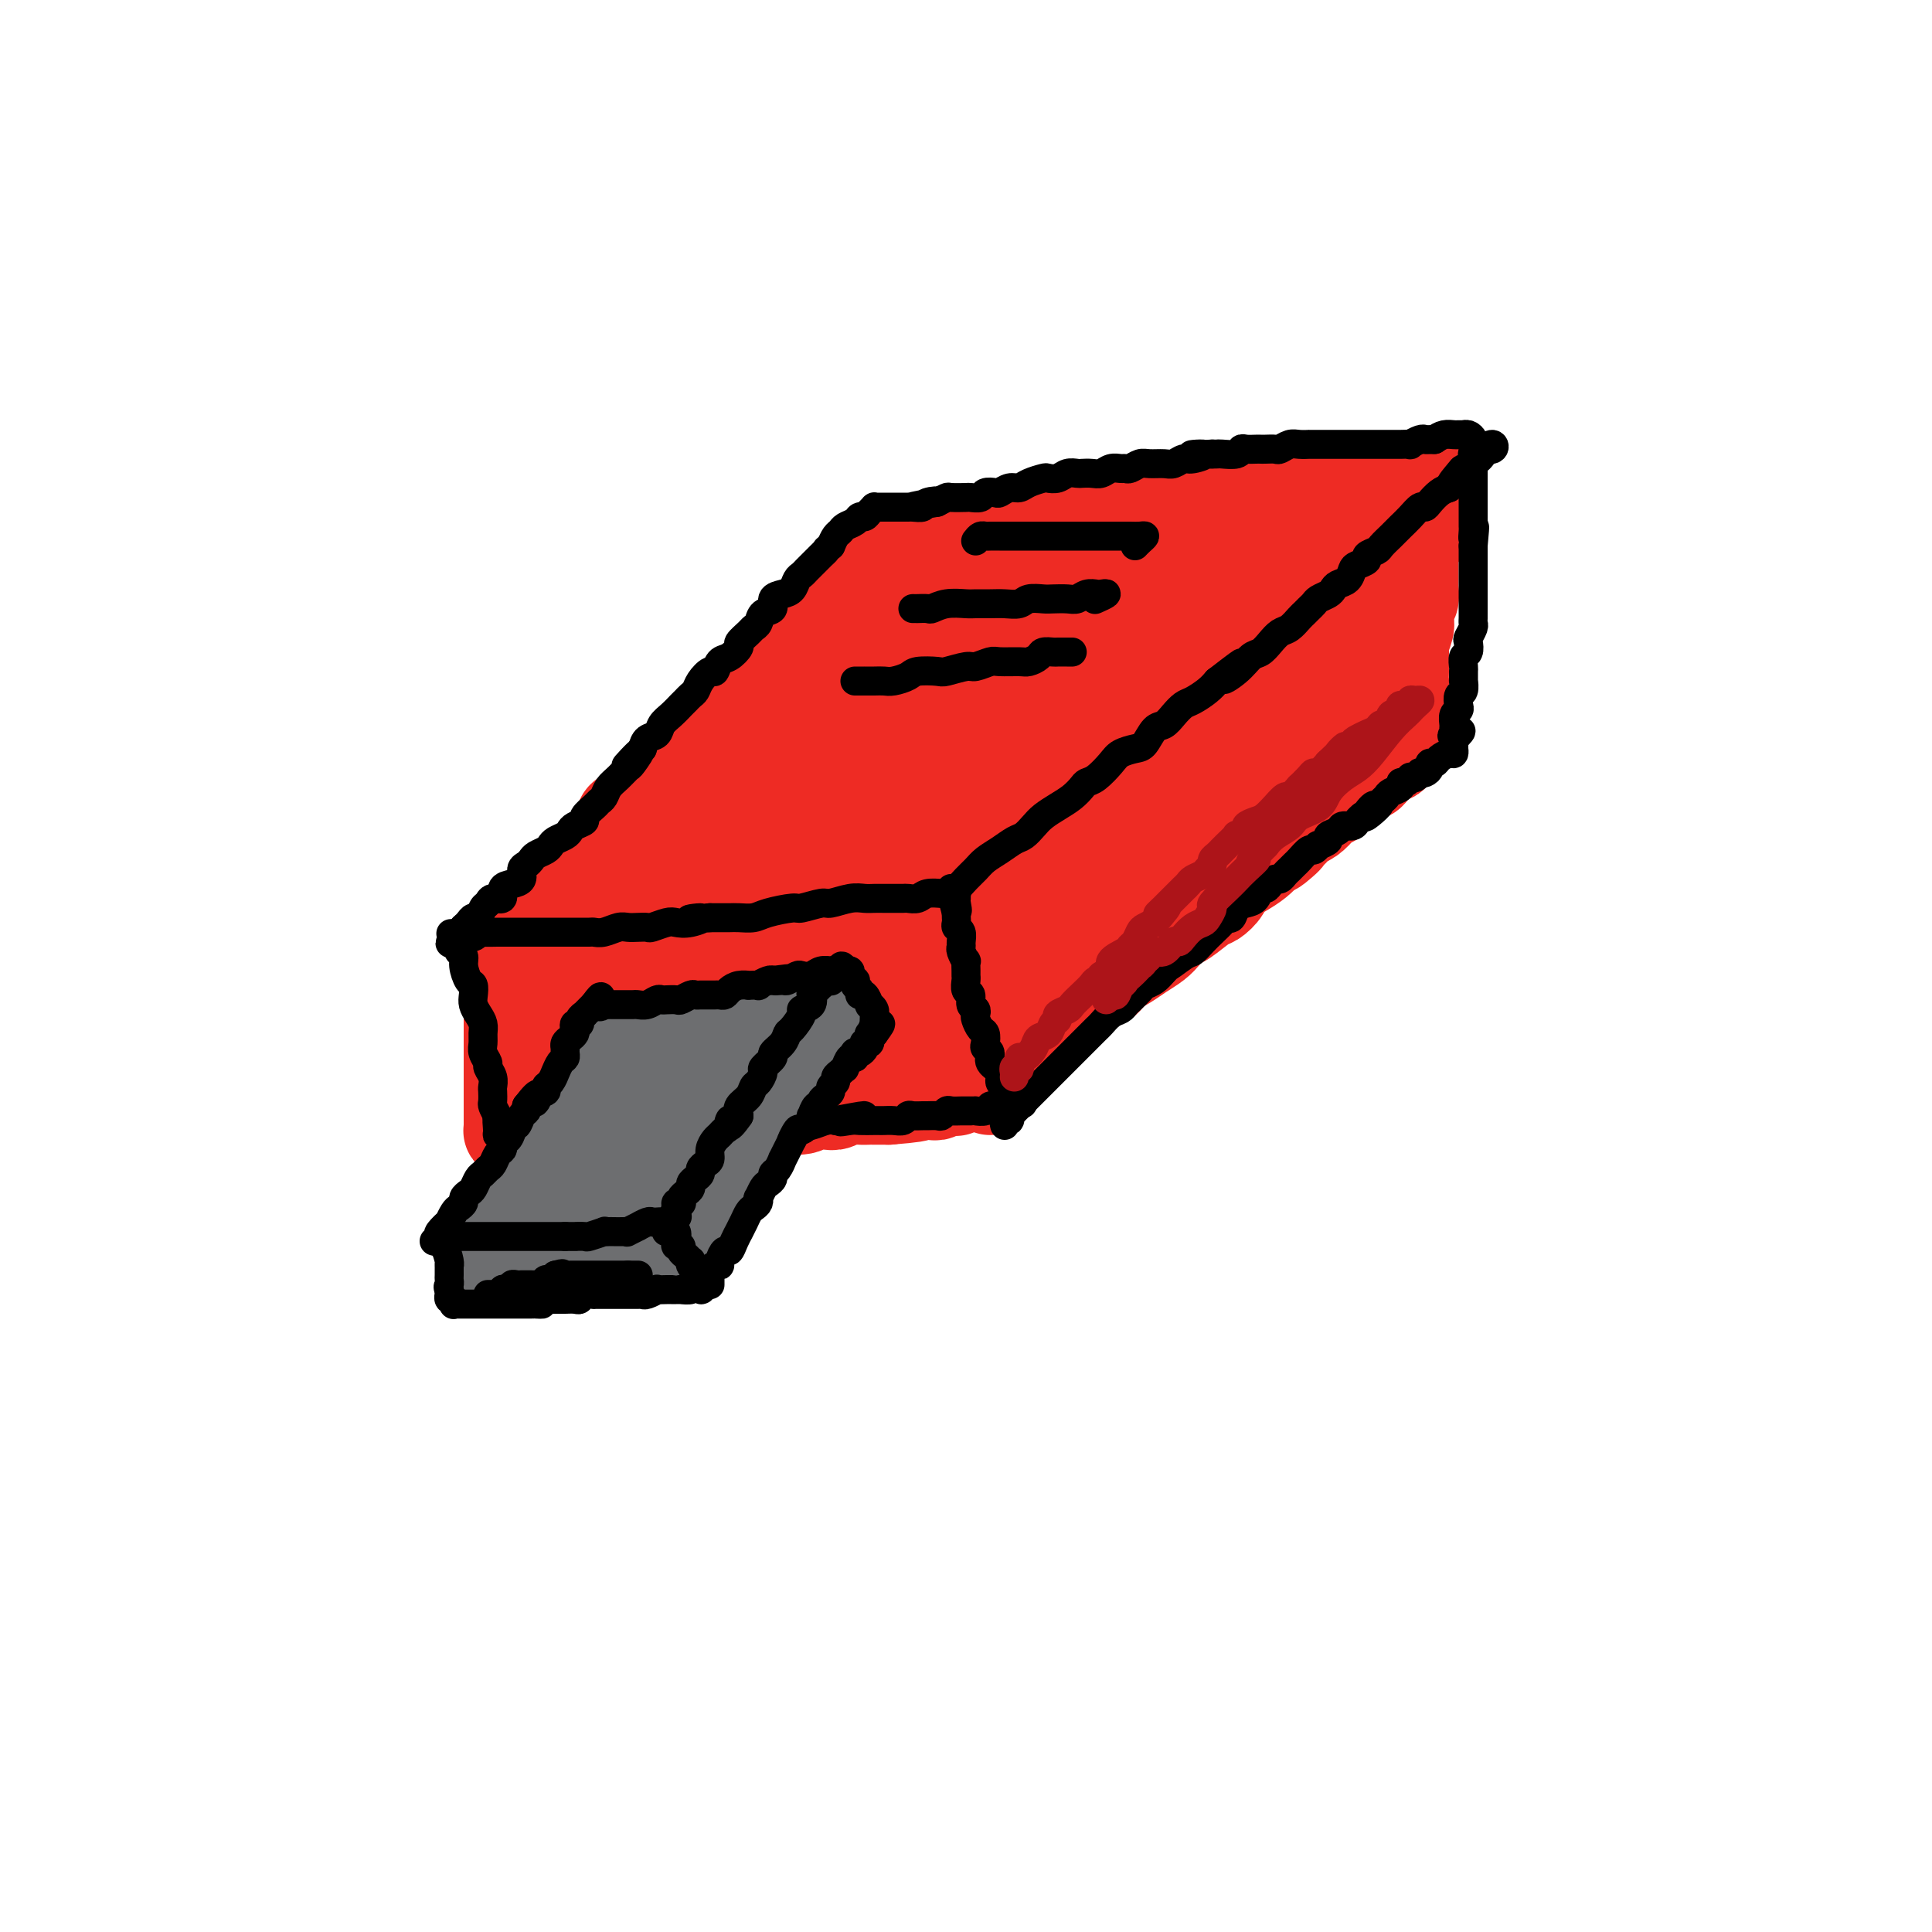 <svg viewBox='0 0 400 400' version='1.1' xmlns='http://www.w3.org/2000/svg' xmlns:xlink='http://www.w3.org/1999/xlink'><g fill='none' stroke='#EE2B24' stroke-width='6' stroke-linecap='round' stroke-linejoin='round'><path d='M134,198c-0.098,-0.423 -0.196,-0.845 0,-1c0.196,-0.155 0.687,-0.042 1,0c0.313,0.042 0.449,0.012 1,0c0.551,-0.012 1.517,-0.006 2,0c0.483,0.006 0.481,0.012 1,0c0.519,-0.012 1.558,-0.042 2,0c0.442,0.042 0.286,0.156 1,0c0.714,-0.156 2.297,-0.582 3,-1c0.703,-0.418 0.527,-0.829 1,-1c0.473,-0.171 1.597,-0.102 2,0c0.403,0.102 0.086,0.238 1,0c0.914,-0.238 3.060,-0.848 4,-1c0.940,-0.152 0.675,0.155 1,0c0.325,-0.155 1.239,-0.773 2,-1c0.761,-0.227 1.369,-0.065 2,0c0.631,0.065 1.286,0.033 2,0c0.714,-0.033 1.489,-0.065 2,0c0.511,0.065 0.760,0.228 1,0c0.240,-0.228 0.473,-0.846 1,-1c0.527,-0.154 1.348,0.155 2,0c0.652,-0.155 1.133,-0.773 2,-1c0.867,-0.227 2.118,-0.061 3,0c0.882,0.061 1.395,0.017 2,0c0.605,-0.017 1.303,-0.009 2,0'/><path d='M175,191c6.700,-1.309 2.950,-1.082 2,-1c-0.950,0.082 0.901,0.019 2,0c1.099,-0.019 1.445,0.005 2,0c0.555,-0.005 1.317,-0.040 2,0c0.683,0.040 1.285,0.155 2,0c0.715,-0.155 1.542,-0.582 2,-1c0.458,-0.418 0.546,-0.829 1,-1c0.454,-0.171 1.274,-0.102 2,0c0.726,0.102 1.359,0.238 2,0c0.641,-0.238 1.289,-0.848 2,-1c0.711,-0.152 1.486,0.155 2,0c0.514,-0.155 0.768,-0.774 1,-1c0.232,-0.226 0.443,-0.061 1,0c0.557,0.061 1.460,0.016 2,0c0.540,-0.016 0.718,-0.004 1,0c0.282,0.004 0.668,0.001 1,0c0.332,-0.001 0.611,-0.001 1,0c0.389,0.001 0.889,0.002 1,0c0.111,-0.002 -0.166,-0.009 0,0c0.166,0.009 0.777,0.032 1,0c0.223,-0.032 0.060,-0.121 0,0c-0.060,0.121 -0.016,0.450 0,1c0.016,0.550 0.004,1.320 0,2c-0.004,0.680 -0.001,1.270 0,2c0.001,0.730 0.000,1.599 0,2c-0.000,0.401 -0.000,0.334 0,1c0.000,0.666 0.000,2.064 0,3c-0.000,0.936 -0.000,1.410 0,2c0.000,0.590 0.000,1.295 0,2'/><path d='M205,201c0.309,2.451 0.083,1.079 0,1c-0.083,-0.079 -0.022,1.133 0,2c0.022,0.867 0.006,1.387 0,2c-0.006,0.613 -0.002,1.320 0,2c0.002,0.680 0.001,1.333 0,2c-0.001,0.667 -0.000,1.349 0,2c0.000,0.651 0.001,1.273 0,2c-0.001,0.727 -0.004,1.561 0,2c0.004,0.439 0.015,0.483 0,1c-0.015,0.517 -0.057,1.506 0,2c0.057,0.494 0.211,0.495 0,1c-0.211,0.505 -0.789,1.516 -1,2c-0.211,0.484 -0.057,0.441 0,1c0.057,0.559 0.016,1.719 0,2c-0.016,0.281 -0.008,-0.317 0,0c0.008,0.317 0.016,1.549 0,2c-0.016,0.451 -0.056,0.121 0,0c0.056,-0.121 0.207,-0.033 0,0c-0.207,0.033 -0.774,0.009 -1,0c-0.226,-0.009 -0.113,-0.005 0,0'/></g>
<g fill='none' stroke='#EE2B24' stroke-width='20' stroke-linecap='round' stroke-linejoin='round'><path d='M205,225c-0.122,-0.866 -0.245,-1.733 0,-2c0.245,-0.267 0.856,0.065 1,0c0.144,-0.065 -0.180,-0.528 0,-1c0.180,-0.472 0.863,-0.955 1,-1c0.137,-0.045 -0.273,0.346 0,0c0.273,-0.346 1.228,-1.429 2,-2c0.772,-0.571 1.361,-0.630 2,-1c0.639,-0.370 1.329,-1.052 2,-2c0.671,-0.948 1.323,-2.163 2,-3c0.677,-0.837 1.379,-1.294 2,-2c0.621,-0.706 1.163,-1.659 2,-2c0.837,-0.341 1.971,-0.069 3,-1c1.029,-0.931 1.955,-3.064 3,-4c1.045,-0.936 2.209,-0.673 3,-1c0.791,-0.327 1.209,-1.242 2,-2c0.791,-0.758 1.956,-1.359 3,-2c1.044,-0.641 1.968,-1.321 3,-2c1.032,-0.679 2.171,-1.355 3,-2c0.829,-0.645 1.348,-1.257 2,-2c0.652,-0.743 1.436,-1.617 2,-2c0.564,-0.383 0.909,-0.277 2,-1c1.091,-0.723 2.928,-2.277 4,-3c1.072,-0.723 1.379,-0.616 2,-1c0.621,-0.384 1.556,-1.257 2,-2c0.444,-0.743 0.397,-1.354 1,-2c0.603,-0.646 1.855,-1.328 3,-2c1.145,-0.672 2.184,-1.335 3,-2c0.816,-0.665 1.408,-1.333 2,-2'/><path d='M262,176c7.014,-5.239 3.048,-1.837 2,-1c-1.048,0.837 0.822,-0.893 2,-2c1.178,-1.107 1.662,-1.592 2,-2c0.338,-0.408 0.528,-0.738 1,-1c0.472,-0.262 1.224,-0.456 2,-1c0.776,-0.544 1.575,-1.437 2,-2c0.425,-0.563 0.476,-0.795 1,-1c0.524,-0.205 1.520,-0.383 2,-1c0.480,-0.617 0.443,-1.672 1,-2c0.557,-0.328 1.707,0.071 2,0c0.293,-0.071 -0.272,-0.610 0,-1c0.272,-0.390 1.382,-0.629 2,-1c0.618,-0.371 0.743,-0.873 1,-1c0.257,-0.127 0.646,0.120 1,0c0.354,-0.120 0.673,-0.607 1,-1c0.327,-0.393 0.662,-0.693 1,-1c0.338,-0.307 0.679,-0.621 1,-1c0.321,-0.379 0.622,-0.824 1,-1c0.378,-0.176 0.833,-0.085 1,0c0.167,0.085 0.045,0.164 0,0c-0.045,-0.164 -0.012,-0.569 0,-1c0.012,-0.431 0.002,-0.887 0,-1c-0.002,-0.113 0.003,0.118 0,0c-0.003,-0.118 -0.015,-0.584 0,-1c0.015,-0.416 0.055,-0.782 0,-1c-0.055,-0.218 -0.207,-0.290 0,-1c0.207,-0.710 0.773,-2.060 1,-3c0.227,-0.940 0.113,-1.470 0,-2'/><path d='M289,146c0.094,-1.523 -0.171,-0.831 0,-1c0.171,-0.169 0.778,-1.200 1,-2c0.222,-0.800 0.058,-1.368 0,-2c-0.058,-0.632 -0.012,-1.328 0,-2c0.012,-0.672 -0.011,-1.321 0,-2c0.011,-0.679 0.056,-1.390 0,-2c-0.056,-0.610 -0.212,-1.119 0,-2c0.212,-0.881 0.793,-2.133 1,-3c0.207,-0.867 0.041,-1.349 0,-2c-0.041,-0.651 0.041,-1.470 0,-2c-0.041,-0.530 -0.207,-0.771 0,-1c0.207,-0.229 0.788,-0.447 1,-1c0.212,-0.553 0.057,-1.442 0,-2c-0.057,-0.558 -0.015,-0.784 0,-1c0.015,-0.216 0.004,-0.420 0,-1c-0.004,-0.580 -0.002,-1.535 0,-2c0.002,-0.465 0.004,-0.439 0,-1c-0.004,-0.561 -0.015,-1.707 0,-2c0.015,-0.293 0.057,0.268 0,0c-0.057,-0.268 -0.212,-1.363 0,-2c0.212,-0.637 0.793,-0.815 1,-1c0.207,-0.185 0.041,-0.377 0,-1c-0.041,-0.623 0.041,-1.678 0,-2c-0.041,-0.322 -0.207,0.087 0,0c0.207,-0.087 0.788,-0.672 1,-1c0.212,-0.328 0.056,-0.399 0,-1c-0.056,-0.601 -0.012,-1.733 0,-2c0.012,-0.267 -0.007,0.330 0,0c0.007,-0.330 0.040,-1.589 0,-2c-0.040,-0.411 -0.154,0.025 0,0c0.154,-0.025 0.577,-0.513 1,-1'/><path d='M295,102c0.923,-6.762 0.231,-1.668 0,0c-0.231,1.668 0.001,-0.089 0,-1c-0.001,-0.911 -0.233,-0.976 0,-1c0.233,-0.024 0.931,-0.006 1,0c0.069,0.006 -0.493,0.001 -1,0c-0.507,-0.001 -0.960,0.004 -1,0c-0.040,-0.004 0.331,-0.016 0,0c-0.331,0.016 -1.366,0.061 -2,0c-0.634,-0.061 -0.867,-0.226 -2,0c-1.133,0.226 -3.167,0.845 -4,1c-0.833,0.155 -0.464,-0.155 -1,0c-0.536,0.155 -1.978,0.774 -3,1c-1.022,0.226 -1.625,0.060 -2,0c-0.375,-0.060 -0.523,-0.012 -1,0c-0.477,0.012 -1.282,-0.011 -2,0c-0.718,0.011 -1.347,0.056 -2,0c-0.653,-0.056 -1.330,-0.212 -2,0c-0.670,0.212 -1.333,0.793 -2,1c-0.667,0.207 -1.337,0.040 -2,0c-0.663,-0.040 -1.318,0.046 -2,0c-0.682,-0.046 -1.390,-0.222 -2,0c-0.610,0.222 -1.123,0.844 -2,1c-0.877,0.156 -2.119,-0.154 -3,0c-0.881,0.154 -1.401,0.773 -2,1c-0.599,0.227 -1.277,0.061 -2,0c-0.723,-0.061 -1.492,-0.017 -2,0c-0.508,0.017 -0.754,0.009 -1,0'/><path d='M253,105c-7.363,0.630 -4.769,0.705 -4,1c0.769,0.295 -0.286,0.810 -1,1c-0.714,0.190 -1.087,0.054 -2,0c-0.913,-0.054 -2.367,-0.025 -3,0c-0.633,0.025 -0.447,0.045 -1,0c-0.553,-0.045 -1.847,-0.156 -3,0c-1.153,0.156 -2.165,0.578 -3,1c-0.835,0.422 -1.494,0.846 -2,1c-0.506,0.154 -0.859,0.040 -2,0c-1.141,-0.040 -3.069,-0.007 -4,0c-0.931,0.007 -0.864,-0.012 -1,0c-0.136,0.012 -0.473,0.055 -1,0c-0.527,-0.055 -1.242,-0.207 -2,0c-0.758,0.207 -1.557,0.774 -2,1c-0.443,0.226 -0.530,0.112 -1,0c-0.470,-0.112 -1.323,-0.222 -2,0c-0.677,0.222 -1.178,0.777 -2,1c-0.822,0.223 -1.964,0.116 -3,0c-1.036,-0.116 -1.967,-0.241 -3,0c-1.033,0.241 -2.167,0.848 -3,1c-0.833,0.152 -1.365,-0.151 -2,0c-0.635,0.151 -1.373,0.758 -2,1c-0.627,0.242 -1.142,0.121 -2,0c-0.858,-0.121 -2.059,-0.243 -3,0c-0.941,0.243 -1.622,0.850 -2,1c-0.378,0.150 -0.454,-0.156 -1,0c-0.546,0.156 -1.561,0.774 -2,1c-0.439,0.226 -0.303,0.061 -1,0c-0.697,-0.061 -2.226,-0.016 -3,0c-0.774,0.016 -0.793,0.005 -1,0c-0.207,-0.005 -0.604,-0.002 -1,0'/><path d='M188,115c-10.237,1.542 -3.331,0.398 -1,0c2.331,-0.398 0.085,-0.050 -1,0c-1.085,0.050 -1.011,-0.197 -1,0c0.011,0.197 -0.041,0.839 0,1c0.041,0.161 0.177,-0.160 0,0c-0.177,0.160 -0.666,0.800 -1,1c-0.334,0.200 -0.512,-0.042 -1,0c-0.488,0.042 -1.286,0.367 -2,1c-0.714,0.633 -1.343,1.573 -2,2c-0.657,0.427 -1.343,0.341 -2,1c-0.657,0.659 -1.287,2.063 -2,3c-0.713,0.937 -1.510,1.405 -2,2c-0.490,0.595 -0.673,1.315 -1,2c-0.327,0.685 -0.799,1.334 -2,2c-1.201,0.666 -3.132,1.347 -4,2c-0.868,0.653 -0.673,1.277 -1,2c-0.327,0.723 -1.176,1.544 -2,2c-0.824,0.456 -1.622,0.546 -2,1c-0.378,0.454 -0.337,1.273 -1,2c-0.663,0.727 -2.031,1.363 -3,2c-0.969,0.637 -1.540,1.273 -2,2c-0.460,0.727 -0.808,1.543 -1,2c-0.192,0.457 -0.227,0.556 -1,1c-0.773,0.444 -2.285,1.235 -3,2c-0.715,0.765 -0.633,1.504 -1,2c-0.367,0.496 -1.184,0.748 -2,1'/><path d='M147,151c-6.533,5.700 -2.366,1.951 -1,1c1.366,-0.951 -0.071,0.896 -1,2c-0.929,1.104 -1.352,1.466 -2,2c-0.648,0.534 -1.520,1.241 -2,2c-0.480,0.759 -0.566,1.569 -1,2c-0.434,0.431 -1.214,0.481 -2,1c-0.786,0.519 -1.576,1.505 -2,2c-0.424,0.495 -0.481,0.498 -1,1c-0.519,0.502 -1.501,1.504 -2,2c-0.499,0.496 -0.515,0.485 -1,1c-0.485,0.515 -1.440,1.556 -2,2c-0.560,0.444 -0.726,0.293 -1,1c-0.274,0.707 -0.655,2.273 -1,3c-0.345,0.727 -0.652,0.614 -1,1c-0.348,0.386 -0.737,1.269 -1,2c-0.263,0.731 -0.400,1.309 -1,2c-0.600,0.691 -1.663,1.496 -2,2c-0.337,0.504 0.050,0.709 0,1c-0.050,0.291 -0.539,0.669 -1,1c-0.461,0.331 -0.893,0.613 -1,1c-0.107,0.387 0.112,0.877 0,1c-0.112,0.123 -0.555,-0.121 -1,0c-0.445,0.121 -0.893,0.606 -1,1c-0.107,0.394 0.125,0.697 0,1c-0.125,0.303 -0.607,0.607 -1,1c-0.393,0.393 -0.697,0.875 -1,1c-0.303,0.125 -0.606,-0.107 -1,0c-0.394,0.107 -0.879,0.555 -1,1c-0.121,0.445 0.121,0.889 0,1c-0.121,0.111 -0.606,-0.111 -1,0c-0.394,0.111 -0.697,0.556 -1,1'/><path d='M113,191c-5.217,6.143 -1.258,1.502 0,0c1.258,-1.502 -0.185,0.136 -1,1c-0.815,0.864 -1.003,0.954 -1,1c0.003,0.046 0.197,0.049 0,0c-0.197,-0.049 -0.785,-0.152 -1,0c-0.215,0.152 -0.056,0.557 0,1c0.056,0.443 0.009,0.925 0,1c-0.009,0.075 0.020,-0.257 0,0c-0.020,0.257 -0.089,1.103 0,2c0.089,0.897 0.335,1.844 1,3c0.665,1.156 1.750,2.521 2,4c0.250,1.479 -0.335,3.072 0,4c0.335,0.928 1.591,1.189 2,2c0.409,0.811 -0.030,2.171 0,3c0.030,0.829 0.530,1.128 1,2c0.470,0.872 0.909,2.317 1,3c0.091,0.683 -0.168,0.606 0,1c0.168,0.394 0.763,1.261 1,2c0.237,0.739 0.116,1.349 0,2c-0.116,0.651 -0.227,1.341 0,2c0.227,0.659 0.793,1.287 1,2c0.207,0.713 0.056,1.511 0,2c-0.056,0.489 -0.015,0.670 0,1c0.015,0.330 0.004,0.809 0,1c-0.004,0.191 -0.002,0.096 0,0'/><path d='M119,231c1.347,5.485 0.213,2.198 0,1c-0.213,-1.198 0.494,-0.307 1,0c0.506,0.307 0.811,0.031 1,0c0.189,-0.031 0.261,0.184 1,0c0.739,-0.184 2.143,-0.767 3,-1c0.857,-0.233 1.167,-0.115 2,0c0.833,0.115 2.190,0.227 3,0c0.810,-0.227 1.074,-0.793 2,-1c0.926,-0.207 2.515,-0.054 4,0c1.485,0.054 2.866,0.011 4,0c1.134,-0.011 2.023,0.011 3,0c0.977,-0.011 2.043,-0.056 3,0c0.957,0.056 1.804,0.211 3,0c1.196,-0.211 2.741,-0.789 4,-1c1.259,-0.211 2.232,-0.056 3,0c0.768,0.056 1.331,0.011 2,0c0.669,-0.011 1.443,0.011 2,0c0.557,-0.011 0.898,-0.054 2,0c1.102,0.054 2.966,0.207 4,0c1.034,-0.207 1.239,-0.773 2,-1c0.761,-0.227 2.076,-0.113 3,0c0.924,0.113 1.455,0.227 2,0c0.545,-0.227 1.105,-0.793 2,-1c0.895,-0.207 2.127,-0.056 3,0c0.873,0.056 1.389,0.015 2,0c0.611,-0.015 1.317,-0.004 2,0c0.683,0.004 1.341,0.002 2,0'/><path d='M184,227c10.456,-0.845 4.097,-0.959 2,-1c-2.097,-0.041 0.068,-0.011 1,0c0.932,0.011 0.631,0.003 1,0c0.369,-0.003 1.408,0.000 2,0c0.592,-0.000 0.736,-0.004 1,0c0.264,0.004 0.649,0.015 1,0c0.351,-0.015 0.668,-0.057 1,0c0.332,0.057 0.680,0.211 1,0c0.320,-0.211 0.612,-0.789 1,-1c0.388,-0.211 0.872,-0.055 1,0c0.128,0.055 -0.101,0.008 0,0c0.101,-0.008 0.533,0.024 1,0c0.467,-0.024 0.968,-0.105 1,0c0.032,0.105 -0.406,0.395 0,0c0.406,-0.395 1.655,-1.475 2,-2c0.345,-0.525 -0.212,-0.496 0,-1c0.212,-0.504 1.195,-1.541 2,-2c0.805,-0.459 1.431,-0.339 2,-1c0.569,-0.661 1.080,-2.101 2,-3c0.920,-0.899 2.250,-1.255 3,-2c0.750,-0.745 0.920,-1.879 2,-3c1.080,-1.121 3.069,-2.230 4,-3c0.931,-0.770 0.805,-1.201 2,-2c1.195,-0.799 3.712,-1.965 5,-3c1.288,-1.035 1.346,-1.939 2,-3c0.654,-1.061 1.904,-2.280 3,-3c1.096,-0.720 2.040,-0.942 3,-2c0.960,-1.058 1.938,-2.954 3,-4c1.062,-1.046 2.209,-1.243 3,-2c0.791,-0.757 1.226,-2.073 2,-3c0.774,-0.927 1.887,-1.463 3,-2'/><path d='M241,184c6.596,-6.558 2.585,-3.451 2,-3c-0.585,0.451 2.257,-1.752 4,-3c1.743,-1.248 2.388,-1.542 3,-2c0.612,-0.458 1.190,-1.082 2,-2c0.810,-0.918 1.851,-2.130 3,-3c1.149,-0.870 2.406,-1.398 3,-2c0.594,-0.602 0.527,-1.278 1,-2c0.473,-0.722 1.488,-1.489 2,-2c0.512,-0.511 0.523,-0.767 1,-1c0.477,-0.233 1.421,-0.443 2,-1c0.579,-0.557 0.793,-1.463 1,-2c0.207,-0.537 0.407,-0.707 1,-1c0.593,-0.293 1.579,-0.708 2,-1c0.421,-0.292 0.279,-0.459 1,-1c0.721,-0.541 2.306,-1.454 3,-2c0.694,-0.546 0.496,-0.724 1,-1c0.504,-0.276 1.708,-0.650 2,-1c0.292,-0.350 -0.329,-0.674 0,-1c0.329,-0.326 1.609,-0.653 2,-1c0.391,-0.347 -0.105,-0.715 0,-1c0.105,-0.285 0.813,-0.488 1,-1c0.187,-0.512 -0.146,-1.334 0,-2c0.146,-0.666 0.771,-1.177 1,-2c0.229,-0.823 0.061,-1.957 0,-3c-0.061,-1.043 -0.016,-1.993 0,-3c0.016,-1.007 0.004,-2.069 0,-3c-0.004,-0.931 -0.001,-1.730 0,-3c0.001,-1.270 0.000,-3.010 0,-4c-0.000,-0.990 -0.000,-1.228 0,-3c0.000,-1.772 0.000,-5.078 0,-7c-0.000,-1.922 -0.000,-2.461 0,-3'/><path d='M279,117c0.311,-5.763 0.090,-2.670 0,-2c-0.090,0.670 -0.048,-1.084 0,-2c0.048,-0.916 0.102,-0.993 0,-1c-0.102,-0.007 -0.361,0.057 -1,0c-0.639,-0.057 -1.659,-0.233 -3,0c-1.341,0.233 -3.004,0.875 -4,1c-0.996,0.125 -1.324,-0.269 -3,0c-1.676,0.269 -4.698,1.199 -7,2c-2.302,0.801 -3.882,1.472 -5,2c-1.118,0.528 -1.773,0.912 -3,1c-1.227,0.088 -3.027,-0.121 -4,0c-0.973,0.121 -1.120,0.571 -2,1c-0.880,0.429 -2.492,0.837 -4,1c-1.508,0.163 -2.911,0.081 -4,0c-1.089,-0.081 -1.862,-0.161 -3,0c-1.138,0.161 -2.640,0.564 -4,1c-1.360,0.436 -2.577,0.906 -4,1c-1.423,0.094 -3.052,-0.186 -4,0c-0.948,0.186 -1.215,0.838 -2,1c-0.785,0.162 -2.086,-0.168 -3,0c-0.914,0.168 -1.439,0.833 -2,1c-0.561,0.167 -1.157,-0.166 -2,0c-0.843,0.166 -1.931,0.829 -3,1c-1.069,0.171 -2.118,-0.150 -3,0c-0.882,0.150 -1.597,0.772 -2,1c-0.403,0.228 -0.493,0.061 -1,0c-0.507,-0.061 -1.431,-0.018 -2,0c-0.569,0.018 -0.785,0.009 -1,0'/><path d='M203,126c-11.313,2.166 -3.594,0.580 -1,0c2.594,-0.580 0.065,-0.155 -1,0c-1.065,0.155 -0.665,0.041 -1,0c-0.335,-0.041 -1.403,-0.008 -2,0c-0.597,0.008 -0.723,-0.009 -1,0c-0.277,0.009 -0.707,0.044 -1,0c-0.293,-0.044 -0.450,-0.166 -1,0c-0.550,0.166 -1.492,0.620 -2,1c-0.508,0.380 -0.581,0.686 -1,1c-0.419,0.314 -1.184,0.637 -2,1c-0.816,0.363 -1.683,0.768 -2,1c-0.317,0.232 -0.084,0.291 -1,1c-0.916,0.709 -2.981,2.066 -4,3c-1.019,0.934 -0.992,1.444 -2,2c-1.008,0.556 -3.049,1.159 -4,2c-0.951,0.841 -0.810,1.919 -2,3c-1.190,1.081 -3.709,2.164 -5,3c-1.291,0.836 -1.354,1.424 -2,2c-0.646,0.576 -1.876,1.141 -3,2c-1.124,0.859 -2.144,2.012 -3,3c-0.856,0.988 -1.549,1.813 -3,3c-1.451,1.187 -3.658,2.738 -5,4c-1.342,1.262 -1.817,2.234 -3,3c-1.183,0.766 -3.073,1.325 -4,2c-0.927,0.675 -0.891,1.464 -2,3c-1.109,1.536 -3.365,3.818 -5,5c-1.635,1.182 -2.651,1.264 -4,2c-1.349,0.736 -3.032,2.125 -4,3c-0.968,0.875 -1.222,1.236 -2,2c-0.778,0.764 -2.079,1.933 -3,3c-0.921,1.067 -1.460,2.034 -2,3'/><path d='M125,184c-8.450,7.296 -3.574,2.536 -2,1c1.574,-1.536 -0.155,0.152 -1,1c-0.845,0.848 -0.805,0.858 -1,1c-0.195,0.142 -0.626,0.417 -1,1c-0.374,0.583 -0.691,1.473 -1,2c-0.309,0.527 -0.608,0.689 -1,1c-0.392,0.311 -0.875,0.770 -1,1c-0.125,0.230 0.108,0.231 0,1c-0.108,0.769 -0.558,2.307 -1,3c-0.442,0.693 -0.877,0.541 -1,1c-0.123,0.459 0.065,1.530 0,2c-0.065,0.470 -0.383,0.339 0,1c0.383,0.661 1.467,2.115 2,3c0.533,0.885 0.514,1.200 1,2c0.486,0.800 1.478,2.084 2,3c0.522,0.916 0.573,1.465 1,2c0.427,0.535 1.228,1.057 2,2c0.772,0.943 1.514,2.306 2,3c0.486,0.694 0.717,0.719 1,1c0.283,0.281 0.617,0.816 1,1c0.383,0.184 0.813,0.015 1,0c0.187,-0.015 0.131,0.123 0,0c-0.131,-0.123 -0.337,-0.507 0,-1c0.337,-0.493 1.218,-1.093 2,-2c0.782,-0.907 1.465,-2.120 2,-3c0.535,-0.880 0.921,-1.428 2,-3c1.079,-1.572 2.850,-4.167 4,-6c1.150,-1.833 1.679,-2.904 2,-4c0.321,-1.096 0.432,-2.218 1,-3c0.568,-0.782 1.591,-1.223 2,-2c0.409,-0.777 0.205,-1.888 0,-3'/><path d='M143,190c2.882,-5.009 2.087,-4.031 2,-4c-0.087,0.031 0.535,-0.886 1,-2c0.465,-1.114 0.774,-2.424 2,-4c1.226,-1.576 3.371,-3.419 5,-5c1.629,-1.581 2.744,-2.901 4,-4c1.256,-1.099 2.654,-1.978 4,-3c1.346,-1.022 2.641,-2.188 4,-3c1.359,-0.812 2.782,-1.269 4,-2c1.218,-0.731 2.230,-1.735 4,-3c1.770,-1.265 4.297,-2.793 6,-4c1.703,-1.207 2.581,-2.095 4,-3c1.419,-0.905 3.379,-1.826 5,-3c1.621,-1.174 2.903,-2.601 5,-4c2.097,-1.399 5.010,-2.768 7,-4c1.990,-1.232 3.058,-2.326 4,-3c0.942,-0.674 1.758,-0.930 3,-2c1.242,-1.070 2.910,-2.956 4,-4c1.090,-1.044 1.603,-1.247 3,-2c1.397,-0.753 3.679,-2.056 5,-3c1.321,-0.944 1.680,-1.531 2,-2c0.320,-0.469 0.602,-0.822 1,-1c0.398,-0.178 0.914,-0.181 1,0c0.086,0.181 -0.258,0.546 -1,1c-0.742,0.454 -1.883,0.997 -3,2c-1.117,1.003 -2.209,2.466 -4,4c-1.791,1.534 -4.282,3.138 -7,5c-2.718,1.862 -5.662,3.982 -11,8c-5.338,4.018 -13.070,9.933 -18,14c-4.930,4.067 -7.058,6.287 -10,9c-2.942,2.713 -6.698,5.918 -10,9c-3.302,3.082 -6.151,6.041 -9,9'/><path d='M150,186c-13.043,11.639 -10.150,10.736 -10,11c0.150,0.264 -2.442,1.693 -4,3c-1.558,1.307 -2.081,2.490 -3,4c-0.919,1.510 -2.233,3.345 -3,4c-0.767,0.655 -0.987,0.129 -1,0c-0.013,-0.129 0.181,0.139 1,0c0.819,-0.139 2.262,-0.684 4,-2c1.738,-1.316 3.770,-3.401 7,-6c3.230,-2.599 7.657,-5.711 15,-11c7.343,-5.289 17.601,-12.756 25,-18c7.399,-5.244 11.938,-8.264 17,-12c5.062,-3.736 10.648,-8.189 16,-12c5.352,-3.811 10.469,-6.981 15,-10c4.531,-3.019 8.474,-5.887 12,-8c3.526,-2.113 6.633,-3.472 9,-5c2.367,-1.528 3.993,-3.225 5,-4c1.007,-0.775 1.396,-0.627 2,-1c0.604,-0.373 1.424,-1.265 1,-1c-0.424,0.265 -2.091,1.689 -5,4c-2.909,2.311 -7.058,5.509 -12,9c-4.942,3.491 -10.675,7.275 -16,11c-5.325,3.725 -10.241,7.393 -16,12c-5.759,4.607 -12.360,10.155 -18,15c-5.640,4.845 -10.320,8.988 -17,15c-6.680,6.012 -15.359,13.894 -21,19c-5.641,5.106 -8.244,7.438 -10,9c-1.756,1.562 -2.667,2.355 -4,4c-1.333,1.645 -3.089,4.142 -4,5c-0.911,0.858 -0.976,0.077 -1,0c-0.024,-0.077 -0.007,0.549 1,0c1.007,-0.549 3.003,-2.275 5,-4'/><path d='M140,217c2.979,-2.478 7.926,-6.673 13,-11c5.074,-4.327 10.274,-8.784 19,-15c8.726,-6.216 20.976,-14.189 30,-20c9.024,-5.811 14.820,-9.459 20,-13c5.180,-3.541 9.744,-6.973 15,-10c5.256,-3.027 11.203,-5.647 14,-7c2.797,-1.353 2.443,-1.437 3,-2c0.557,-0.563 2.026,-1.603 3,-2c0.974,-0.397 1.455,-0.149 1,0c-0.455,0.149 -1.845,0.199 -2,0c-0.155,-0.199 0.926,-0.648 -2,1c-2.926,1.648 -9.857,5.393 -16,9c-6.143,3.607 -11.496,7.077 -17,11c-5.504,3.923 -11.159,8.300 -16,12c-4.841,3.700 -8.870,6.725 -15,12c-6.130,5.275 -14.363,12.801 -19,17c-4.637,4.199 -5.680,5.070 -7,6c-1.320,0.930 -2.919,1.917 -4,3c-1.081,1.083 -1.645,2.260 -2,3c-0.355,0.740 -0.500,1.041 0,1c0.500,-0.041 1.644,-0.425 4,-2c2.356,-1.575 5.923,-4.343 11,-8c5.077,-3.657 11.663,-8.204 17,-12c5.337,-3.796 9.426,-6.842 17,-12c7.574,-5.158 18.633,-12.428 26,-17c7.367,-4.572 11.041,-6.445 14,-8c2.959,-1.555 5.205,-2.792 7,-4c1.795,-1.208 3.141,-2.386 4,-3c0.859,-0.614 1.231,-0.665 2,-1c0.769,-0.335 1.934,-0.953 2,-1c0.066,-0.047 -0.967,0.476 -2,1'/><path d='M260,145c15.398,-9.988 2.894,-1.959 -2,1c-4.894,2.959 -2.176,0.847 -6,4c-3.824,3.153 -14.190,11.571 -21,17c-6.810,5.429 -10.064,7.870 -14,11c-3.936,3.130 -8.553,6.948 -12,10c-3.447,3.052 -5.722,5.339 -7,7c-1.278,1.661 -1.558,2.695 -3,4c-1.442,1.305 -4.045,2.880 -5,4c-0.955,1.120 -0.263,1.785 0,2c0.263,0.215 0.096,-0.019 0,0c-0.096,0.019 -0.120,0.290 2,-1c2.120,-1.290 6.386,-4.141 10,-7c3.614,-2.859 6.577,-5.725 11,-9c4.423,-3.275 10.305,-6.960 15,-10c4.695,-3.040 8.203,-5.434 13,-9c4.797,-3.566 10.882,-8.305 14,-11c3.118,-2.695 3.269,-3.347 4,-4c0.731,-0.653 2.044,-1.307 3,-2c0.956,-0.693 1.557,-1.425 2,-2c0.443,-0.575 0.728,-0.994 0,-1c-0.728,-0.006 -2.470,0.401 -4,1c-1.530,0.599 -2.850,1.389 -5,3c-2.150,1.611 -5.130,4.043 -9,7c-3.870,2.957 -8.629,6.441 -13,10c-4.371,3.559 -8.353,7.194 -11,10c-2.647,2.806 -3.959,4.782 -5,6c-1.041,1.218 -1.809,1.677 -2,2c-0.191,0.323 0.196,0.509 0,1c-0.196,0.491 -0.976,1.286 1,-1c1.976,-2.286 6.707,-7.653 11,-12c4.293,-4.347 8.146,-7.673 12,-11'/><path d='M239,165c5.506,-5.077 7.271,-6.269 10,-9c2.729,-2.731 6.424,-7.001 9,-10c2.576,-2.999 4.035,-4.727 6,-7c1.965,-2.273 4.437,-5.093 6,-7c1.563,-1.907 2.217,-2.903 3,-4c0.783,-1.097 1.693,-2.295 2,-3c0.307,-0.705 0.009,-0.916 0,-1c-0.009,-0.084 0.270,-0.042 0,0c-0.270,0.042 -1.088,0.082 -2,0c-0.912,-0.082 -1.916,-0.287 -3,0c-1.084,0.287 -2.248,1.065 -3,2c-0.752,0.935 -1.093,2.026 -3,4c-1.907,1.974 -5.378,4.831 -8,7c-2.622,2.169 -4.393,3.651 -7,6c-2.607,2.349 -6.051,5.566 -10,9c-3.949,3.434 -8.403,7.086 -12,10c-3.597,2.914 -6.338,5.090 -10,8c-3.662,2.910 -8.246,6.554 -11,9c-2.754,2.446 -3.678,3.693 -5,5c-1.322,1.307 -3.040,2.673 -6,5c-2.960,2.327 -7.160,5.614 -10,8c-2.840,2.386 -4.319,3.869 -6,5c-1.681,1.131 -3.564,1.910 -5,3c-1.436,1.090 -2.424,2.492 -3,3c-0.576,0.508 -0.740,0.123 -1,0c-0.260,-0.123 -0.615,0.017 0,0c0.615,-0.017 2.201,-0.190 5,-1c2.799,-0.810 6.812,-2.258 11,-4c4.188,-1.742 8.551,-3.777 12,-5c3.449,-1.223 5.986,-1.635 8,-2c2.014,-0.365 3.507,-0.682 5,-1'/><path d='M211,195c6.332,-2.281 2.163,-1.483 1,-1c-1.163,0.483 0.681,0.651 1,1c0.319,0.349 -0.888,0.880 -3,2c-2.112,1.120 -5.128,2.828 -8,4c-2.872,1.172 -5.600,1.809 -8,3c-2.400,1.191 -4.473,2.936 -7,4c-2.527,1.064 -5.509,1.448 -8,2c-2.491,0.552 -4.492,1.272 -6,2c-1.508,0.728 -2.522,1.463 -3,2c-0.478,0.537 -0.421,0.877 0,1c0.421,0.123 1.207,0.030 2,0c0.793,-0.030 1.594,0.003 3,0c1.406,-0.003 3.417,-0.043 6,-1c2.583,-0.957 5.739,-2.831 8,-4c2.261,-1.169 3.629,-1.634 5,-2c1.371,-0.366 2.745,-0.634 4,-1c1.255,-0.366 2.389,-0.830 4,-1c1.611,-0.170 3.697,-0.047 5,0c1.303,0.047 1.822,0.017 2,0c0.178,-0.017 0.013,-0.019 0,0c-0.013,0.019 0.124,0.061 0,0c-0.124,-0.061 -0.510,-0.226 -2,0c-1.490,0.226 -4.084,0.841 -6,1c-1.916,0.159 -3.154,-0.140 -5,0c-1.846,0.140 -4.298,0.717 -6,1c-1.702,0.283 -2.652,0.272 -5,0c-2.348,-0.272 -6.094,-0.804 -8,-1c-1.906,-0.196 -1.973,-0.056 -2,0c-0.027,0.056 -0.013,0.028 0,0'/><path d='M132,186c-0.758,0.867 -1.517,1.734 -2,2c-0.483,0.266 -0.691,-0.070 -1,0c-0.309,0.070 -0.720,0.548 -1,1c-0.280,0.452 -0.431,0.880 -1,1c-0.569,0.120 -1.557,-0.069 -2,0c-0.443,0.069 -0.342,0.397 -1,1c-0.658,0.603 -2.077,1.482 -3,2c-0.923,0.518 -1.351,0.673 -2,1c-0.649,0.327 -1.521,0.824 -2,1c-0.479,0.176 -0.567,0.032 -1,0c-0.433,-0.032 -1.211,0.048 -2,0c-0.789,-0.048 -1.587,-0.223 -2,0c-0.413,0.223 -0.440,0.845 -1,1c-0.560,0.155 -1.653,-0.155 -2,0c-0.347,0.155 0.052,0.777 0,1c-0.052,0.223 -0.553,0.048 -1,0c-0.447,-0.048 -0.838,0.032 -1,0c-0.162,-0.032 -0.096,-0.177 0,0c0.096,0.177 0.222,0.677 0,1c-0.222,0.323 -0.791,0.468 -1,1c-0.209,0.532 -0.056,1.451 0,2c0.056,0.549 0.016,0.728 0,1c-0.016,0.272 -0.008,0.636 0,1'/><path d='M106,203c-0.309,1.059 -0.083,0.707 0,1c0.083,0.293 0.022,1.230 0,2c-0.022,0.770 -0.006,1.371 0,2c0.006,0.629 0.002,1.284 0,2c-0.002,0.716 -0.000,1.491 0,2c0.000,0.509 0.000,0.751 0,1c-0.000,0.249 -0.000,0.503 0,1c0.000,0.497 0.000,1.236 0,2c-0.000,0.764 -0.000,1.552 0,2c0.000,0.448 0.000,0.557 0,1c-0.000,0.443 -0.000,1.222 0,2c0.000,0.778 0.000,1.556 0,2c-0.000,0.444 -0.000,0.553 0,1c0.000,0.447 0.000,1.233 0,2c-0.000,0.767 -0.000,1.515 0,2c0.000,0.485 0.000,0.708 0,1c-0.000,0.292 -0.000,0.651 0,1c0.000,0.349 0.000,0.686 0,1c-0.000,0.314 -0.001,0.606 0,1c0.001,0.394 0.003,0.890 0,1c-0.003,0.110 -0.011,-0.166 0,0c0.011,0.166 0.041,0.776 0,1c-0.041,0.224 -0.155,0.064 0,0c0.155,-0.064 0.577,-0.032 1,0'/><path d='M107,234c0.391,4.795 0.868,1.281 1,0c0.132,-1.281 -0.083,-0.329 0,0c0.083,0.329 0.463,0.036 1,0c0.537,-0.036 1.229,0.187 2,0c0.771,-0.187 1.620,-0.782 2,-1c0.380,-0.218 0.290,-0.058 1,0c0.710,0.058 2.221,0.016 3,0c0.779,-0.016 0.828,-0.004 1,0c0.172,0.004 0.469,0.001 1,0c0.531,-0.001 1.297,-0.000 2,0c0.703,0.000 1.342,0.000 2,0c0.658,-0.000 1.335,0.000 2,0c0.665,-0.000 1.319,-0.000 2,0c0.681,0.000 1.390,0.001 2,0c0.610,-0.001 1.121,-0.003 2,0c0.879,0.003 2.126,0.011 3,0c0.874,-0.011 1.376,-0.041 2,0c0.624,0.041 1.371,0.154 2,0c0.629,-0.154 1.142,-0.577 2,-1c0.858,-0.423 2.063,-0.848 3,-1c0.937,-0.152 1.606,-0.030 2,0c0.394,0.030 0.514,-0.030 1,0c0.486,0.030 1.339,0.152 2,0c0.661,-0.152 1.131,-0.576 2,-1c0.869,-0.424 2.139,-0.849 3,-1c0.861,-0.151 1.315,-0.030 2,0c0.685,0.030 1.601,-0.031 2,0c0.399,0.031 0.282,0.153 1,0c0.718,-0.153 2.270,-0.580 3,-1c0.730,-0.420 0.637,-0.834 1,-1c0.363,-0.166 1.181,-0.083 2,0'/><path d='M164,227c4.200,-0.924 1.700,-0.234 1,0c-0.700,0.234 0.400,0.011 1,0c0.600,-0.011 0.700,0.189 1,0c0.300,-0.189 0.800,-0.768 1,-1c0.200,-0.232 0.100,-0.116 0,0'/></g>
<g fill='none' stroke='#000000' stroke-width='6' stroke-linecap='round' stroke-linejoin='round'><path d='M208,233c-0.114,-0.453 -0.227,-0.905 0,-1c0.227,-0.095 0.796,0.168 1,0c0.204,-0.168 0.043,-0.766 0,-1c-0.043,-0.234 0.030,-0.104 0,0c-0.030,0.104 -0.164,0.184 0,0c0.164,-0.184 0.625,-0.630 1,-1c0.375,-0.370 0.664,-0.663 1,-1c0.336,-0.337 0.719,-0.720 1,-1c0.281,-0.280 0.459,-0.459 1,-1c0.541,-0.541 1.444,-1.444 2,-2c0.556,-0.556 0.764,-0.764 1,-1c0.236,-0.236 0.501,-0.501 1,-1c0.499,-0.499 1.233,-1.233 2,-2c0.767,-0.767 1.567,-1.567 2,-2c0.433,-0.433 0.497,-0.497 1,-1c0.503,-0.503 1.443,-1.443 2,-2c0.557,-0.557 0.729,-0.730 1,-1c0.271,-0.270 0.640,-0.635 1,-1c0.360,-0.365 0.713,-0.728 1,-1c0.287,-0.272 0.510,-0.453 1,-1c0.490,-0.547 1.249,-1.460 2,-2c0.751,-0.540 1.496,-0.708 2,-1c0.504,-0.292 0.768,-0.707 1,-1c0.232,-0.293 0.432,-0.462 1,-1c0.568,-0.538 1.503,-1.443 2,-2c0.497,-0.557 0.557,-0.765 1,-1c0.443,-0.235 1.269,-0.496 2,-1c0.731,-0.504 1.365,-1.252 2,-2'/><path d='M241,201c5.175,-5.065 1.613,-1.727 1,-1c-0.613,0.727 1.723,-1.156 3,-2c1.277,-0.844 1.494,-0.647 2,-1c0.506,-0.353 1.302,-1.256 2,-2c0.698,-0.744 1.300,-1.330 2,-2c0.700,-0.670 1.500,-1.423 2,-2c0.500,-0.577 0.701,-0.980 1,-1c0.299,-0.020 0.696,0.341 1,0c0.304,-0.341 0.515,-1.383 1,-2c0.485,-0.617 1.243,-0.809 2,-1c0.757,-0.191 1.512,-0.381 2,-1c0.488,-0.619 0.708,-1.668 1,-2c0.292,-0.332 0.656,0.052 1,0c0.344,-0.052 0.670,-0.539 1,-1c0.330,-0.461 0.666,-0.898 1,-1c0.334,-0.102 0.666,0.129 1,0c0.334,-0.129 0.671,-0.617 1,-1c0.329,-0.383 0.651,-0.662 1,-1c0.349,-0.338 0.725,-0.736 1,-1c0.275,-0.264 0.450,-0.396 1,-1c0.550,-0.604 1.476,-1.682 2,-2c0.524,-0.318 0.646,0.122 1,0c0.354,-0.122 0.939,-0.806 1,-1c0.061,-0.194 -0.402,0.102 0,0c0.402,-0.102 1.670,-0.601 2,-1c0.330,-0.399 -0.276,-0.698 0,-1c0.276,-0.302 1.436,-0.606 2,-1c0.564,-0.394 0.533,-0.879 1,-1c0.467,-0.121 1.434,0.121 2,0c0.566,-0.121 0.733,-0.606 1,-1c0.267,-0.394 0.633,-0.697 1,-1'/><path d='M282,169c6.521,-4.826 2.325,-0.890 1,0c-1.325,0.890 0.221,-1.267 1,-2c0.779,-0.733 0.791,-0.041 1,0c0.209,0.041 0.616,-0.567 1,-1c0.384,-0.433 0.747,-0.689 1,-1c0.253,-0.311 0.397,-0.675 1,-1c0.603,-0.325 1.663,-0.609 2,-1c0.337,-0.391 -0.051,-0.888 0,-1c0.051,-0.112 0.539,0.163 1,0c0.461,-0.163 0.893,-0.762 1,-1c0.107,-0.238 -0.112,-0.116 0,0c0.112,0.116 0.556,0.224 1,0c0.444,-0.224 0.889,-0.782 1,-1c0.111,-0.218 -0.111,-0.096 0,0c0.111,0.096 0.553,0.167 1,0c0.447,-0.167 0.897,-0.571 1,-1c0.103,-0.429 -0.140,-0.885 0,-1c0.140,-0.115 0.665,0.109 1,0c0.335,-0.109 0.482,-0.550 1,-1c0.518,-0.450 1.407,-0.909 2,-1c0.593,-0.091 0.891,0.187 1,0c0.109,-0.187 0.029,-0.837 0,-1c-0.029,-0.163 -0.008,0.163 0,0c0.008,-0.163 0.002,-0.813 0,-1c-0.002,-0.187 -0.001,0.089 0,0c0.001,-0.089 0.000,-0.545 0,-1'/><path d='M301,153c2.939,-2.716 0.787,-1.505 0,-1c-0.787,0.505 -0.207,0.304 0,0c0.207,-0.304 0.042,-0.710 0,-1c-0.042,-0.290 0.040,-0.463 0,-1c-0.040,-0.537 -0.203,-1.438 0,-2c0.203,-0.562 0.772,-0.786 1,-1c0.228,-0.214 0.114,-0.420 0,-1c-0.114,-0.580 -0.227,-1.536 0,-2c0.227,-0.464 0.793,-0.438 1,-1c0.207,-0.562 0.054,-1.713 0,-2c-0.054,-0.287 -0.011,0.289 0,0c0.011,-0.289 -0.011,-1.443 0,-2c0.011,-0.557 0.054,-0.515 0,-1c-0.054,-0.485 -0.207,-1.496 0,-2c0.207,-0.504 0.773,-0.503 1,-1c0.227,-0.497 0.113,-1.494 0,-2c-0.113,-0.506 -0.227,-0.521 0,-1c0.227,-0.479 0.793,-1.423 1,-2c0.207,-0.577 0.056,-0.789 0,-1c-0.056,-0.211 -0.015,-0.423 0,-1c0.015,-0.577 0.004,-1.520 0,-2c-0.004,-0.480 -0.001,-0.496 0,-1c0.001,-0.504 0.000,-1.497 0,-2c-0.000,-0.503 -0.000,-0.515 0,-1c0.000,-0.485 0.000,-1.443 0,-2c-0.000,-0.557 -0.000,-0.712 0,-1c0.000,-0.288 0.000,-0.707 0,-1c-0.000,-0.293 -0.000,-0.460 0,-1c0.000,-0.540 0.000,-1.453 0,-2c-0.000,-0.547 -0.000,-0.728 0,-1c0.000,-0.272 0.000,-0.636 0,-1'/><path d='M305,113c0.619,-6.591 0.166,-3.069 0,-2c-0.166,1.069 -0.044,-0.316 0,-1c0.044,-0.684 0.012,-0.666 0,-1c-0.012,-0.334 -0.003,-1.021 0,-2c0.003,-0.979 0.001,-2.250 0,-3c-0.001,-0.750 -0.000,-0.978 0,-1c0.000,-0.022 0.000,0.163 0,0c-0.000,-0.163 -0.000,-0.674 0,-1c0.000,-0.326 0.000,-0.468 0,-1c-0.000,-0.532 0.000,-1.456 0,-2c-0.000,-0.544 -0.000,-0.709 0,-1c0.000,-0.291 0.000,-0.709 0,-1c-0.000,-0.291 -0.000,-0.455 0,-1c0.000,-0.545 0.001,-1.469 0,-2c-0.001,-0.531 -0.003,-0.668 0,-1c0.003,-0.332 0.011,-0.860 0,-1c-0.011,-0.140 -0.041,0.106 0,0c0.041,-0.106 0.151,-0.564 0,-1c-0.151,-0.436 -0.565,-0.849 -1,-1c-0.435,-0.151 -0.893,-0.041 -1,0c-0.107,0.041 0.137,0.014 0,0c-0.137,-0.014 -0.655,-0.014 -1,0c-0.345,0.014 -0.516,0.042 -1,0c-0.484,-0.042 -1.281,-0.155 -2,0c-0.719,0.155 -1.359,0.577 -2,1'/><path d='M297,91c-1.664,0.016 -1.826,0.057 -2,0c-0.174,-0.057 -0.362,-0.211 -1,0c-0.638,0.211 -1.728,0.789 -2,1c-0.272,0.211 0.274,0.057 0,0c-0.274,-0.057 -1.369,-0.015 -2,0c-0.631,0.015 -0.797,0.004 -1,0c-0.203,-0.004 -0.443,-0.001 -1,0c-0.557,0.001 -1.430,0.000 -2,0c-0.570,-0.000 -0.838,-0.000 -1,0c-0.162,0.000 -0.217,0.000 -1,0c-0.783,-0.000 -2.294,-0.000 -3,0c-0.706,0.000 -0.608,-0.000 -1,0c-0.392,0.000 -1.276,0.000 -2,0c-0.724,-0.000 -1.289,-0.000 -2,0c-0.711,0.000 -1.570,0.000 -2,0c-0.430,-0.000 -0.433,-0.001 -1,0c-0.567,0.001 -1.700,0.004 -2,0c-0.300,-0.004 0.233,-0.015 0,0c-0.233,0.015 -1.232,0.057 -2,0c-0.768,-0.057 -1.305,-0.211 -2,0c-0.695,0.211 -1.547,0.789 -2,1c-0.453,0.211 -0.506,0.057 -1,0c-0.494,-0.057 -1.428,-0.016 -2,0c-0.572,0.016 -0.781,0.008 -1,0c-0.219,-0.008 -0.447,-0.016 -1,0c-0.553,0.016 -1.429,0.057 -2,0c-0.571,-0.057 -0.835,-0.211 -1,0c-0.165,0.211 -0.230,0.789 -1,1c-0.770,0.211 -2.246,0.057 -3,0c-0.754,-0.057 -0.787,-0.016 -1,0c-0.213,0.016 -0.607,0.008 -1,0'/><path d='M251,94c-7.473,0.399 -3.156,-0.103 -2,0c1.156,0.103 -0.849,0.813 -2,1c-1.151,0.187 -1.449,-0.147 -2,0c-0.551,0.147 -1.356,0.775 -2,1c-0.644,0.225 -1.128,0.046 -2,0c-0.872,-0.046 -2.131,0.040 -3,0c-0.869,-0.040 -1.349,-0.208 -2,0c-0.651,0.208 -1.473,0.792 -2,1c-0.527,0.208 -0.760,0.042 -1,0c-0.240,-0.042 -0.488,0.041 -1,0c-0.512,-0.041 -1.288,-0.207 -2,0c-0.712,0.207 -1.360,0.787 -2,1c-0.640,0.213 -1.273,0.061 -2,0c-0.727,-0.061 -1.547,-0.030 -2,0c-0.453,0.030 -0.539,0.060 -1,0c-0.461,-0.060 -1.296,-0.210 -2,0c-0.704,0.210 -1.277,0.778 -2,1c-0.723,0.222 -1.597,0.097 -2,0c-0.403,-0.097 -0.336,-0.166 -1,0c-0.664,0.166 -2.061,0.567 -3,1c-0.939,0.433 -1.422,0.900 -2,1c-0.578,0.100 -1.253,-0.166 -2,0c-0.747,0.166 -1.566,0.762 -2,1c-0.434,0.238 -0.481,0.116 -1,0c-0.519,-0.116 -1.509,-0.227 -2,0c-0.491,0.227 -0.484,0.792 -1,1c-0.516,0.208 -1.555,0.058 -2,0c-0.445,-0.058 -0.294,-0.026 -1,0c-0.706,0.026 -2.267,0.045 -3,0c-0.733,-0.045 -0.638,-0.156 -1,0c-0.362,0.156 -1.181,0.578 -2,1'/><path d='M194,104c-8.993,1.563 -2.974,0.471 -1,0c1.974,-0.471 -0.097,-0.322 -1,0c-0.903,0.322 -0.638,0.818 -1,1c-0.362,0.182 -1.350,0.049 -2,0c-0.650,-0.049 -0.961,-0.013 -1,0c-0.039,0.013 0.196,0.003 0,0c-0.196,-0.003 -0.822,-0.001 -1,0c-0.178,0.001 0.093,0.000 0,0c-0.093,-0.000 -0.551,-0.000 -1,0c-0.449,0.000 -0.890,0.000 -1,0c-0.110,-0.000 0.111,-0.000 0,0c-0.111,0.000 -0.556,0.000 -1,0c-0.444,-0.000 -0.889,-0.001 -1,0c-0.111,0.001 0.111,0.003 0,0c-0.111,-0.003 -0.554,-0.011 -1,0c-0.446,0.011 -0.893,0.041 -1,0c-0.107,-0.041 0.127,-0.151 0,0c-0.127,0.151 -0.615,0.565 -1,1c-0.385,0.435 -0.666,0.890 -1,1c-0.334,0.110 -0.719,-0.126 -1,0c-0.281,0.126 -0.456,0.614 -1,1c-0.544,0.386 -1.455,0.671 -2,1c-0.545,0.329 -0.724,0.704 -1,1c-0.276,0.296 -0.650,0.513 -1,1c-0.350,0.487 -0.675,1.243 -1,2'/><path d='M172,113c-1.726,1.416 -1.040,0.957 -1,1c0.040,0.043 -0.567,0.589 -1,1c-0.433,0.411 -0.694,0.686 -1,1c-0.306,0.314 -0.659,0.665 -1,1c-0.341,0.335 -0.671,0.653 -1,1c-0.329,0.347 -0.656,0.722 -1,1c-0.344,0.278 -0.703,0.460 -1,1c-0.297,0.540 -0.531,1.439 -1,2c-0.469,0.561 -1.172,0.784 -2,1c-0.828,0.216 -1.780,0.425 -2,1c-0.220,0.575 0.293,1.515 0,2c-0.293,0.485 -1.393,0.515 -2,1c-0.607,0.485 -0.721,1.424 -1,2c-0.279,0.576 -0.721,0.788 -1,1c-0.279,0.212 -0.393,0.422 -1,1c-0.607,0.578 -1.707,1.522 -2,2c-0.293,0.478 0.221,0.491 0,1c-0.221,0.509 -1.176,1.515 -2,2c-0.824,0.485 -1.516,0.448 -2,1c-0.484,0.552 -0.760,1.692 -1,2c-0.240,0.308 -0.446,-0.215 -1,0c-0.554,0.215 -1.457,1.170 -2,2c-0.543,0.830 -0.725,1.535 -1,2c-0.275,0.465 -0.641,0.691 -1,1c-0.359,0.309 -0.711,0.703 -1,1c-0.289,0.297 -0.515,0.499 -1,1c-0.485,0.501 -1.229,1.303 -2,2c-0.771,0.697 -1.567,1.290 -2,2c-0.433,0.710 -0.501,1.537 -1,2c-0.499,0.463 -1.428,0.561 -2,1c-0.572,0.439 -0.786,1.220 -1,2'/><path d='M133,155c-6.209,6.612 -2.231,2.142 -1,1c1.231,-1.142 -0.286,1.046 -1,2c-0.714,0.954 -0.625,0.676 -1,1c-0.375,0.324 -1.212,1.252 -2,2c-0.788,0.748 -1.526,1.318 -2,2c-0.474,0.682 -0.686,1.478 -1,2c-0.314,0.522 -0.732,0.770 -1,1c-0.268,0.230 -0.387,0.443 -1,1c-0.613,0.557 -1.721,1.459 -2,2c-0.279,0.541 0.273,0.722 0,1c-0.273,0.278 -1.369,0.652 -2,1c-0.631,0.348 -0.798,0.671 -1,1c-0.202,0.329 -0.439,0.666 -1,1c-0.561,0.334 -1.446,0.667 -2,1c-0.554,0.333 -0.778,0.667 -1,1c-0.222,0.333 -0.442,0.666 -1,1c-0.558,0.334 -1.455,0.671 -2,1c-0.545,0.329 -0.740,0.652 -1,1c-0.260,0.348 -0.585,0.722 -1,1c-0.415,0.278 -0.918,0.461 -1,1c-0.082,0.539 0.259,1.436 0,2c-0.259,0.564 -1.116,0.795 -2,1c-0.884,0.205 -1.795,0.382 -2,1c-0.205,0.618 0.296,1.676 0,2c-0.296,0.324 -1.389,-0.086 -2,0c-0.611,0.086 -0.741,0.667 -1,1c-0.259,0.333 -0.647,0.418 -1,1c-0.353,0.582 -0.672,1.661 -1,2c-0.328,0.339 -0.665,-0.063 -1,0c-0.335,0.063 -0.667,0.589 -1,1c-0.333,0.411 -0.666,0.705 -1,1'/><path d='M96,192c-5.663,5.962 -1.321,2.367 0,1c1.321,-1.367 -0.378,-0.507 -1,0c-0.622,0.507 -0.168,0.661 0,1c0.168,0.339 0.049,0.864 0,1c-0.049,0.136 -0.028,-0.117 0,0c0.028,0.117 0.063,0.602 0,1c-0.063,0.398 -0.223,0.708 0,1c0.223,0.292 0.831,0.568 1,1c0.169,0.432 -0.099,1.022 0,2c0.099,0.978 0.565,2.345 1,3c0.435,0.655 0.838,0.598 1,1c0.162,0.402 0.082,1.262 0,2c-0.082,0.738 -0.165,1.352 0,2c0.165,0.648 0.579,1.328 1,2c0.421,0.672 0.849,1.336 1,2c0.151,0.664 0.025,1.329 0,2c-0.025,0.671 0.050,1.348 0,2c-0.050,0.652 -0.223,1.278 0,2c0.223,0.722 0.844,1.540 1,2c0.156,0.460 -0.154,0.561 0,1c0.154,0.439 0.773,1.216 1,2c0.227,0.784 0.064,1.575 0,2c-0.064,0.425 -0.027,0.485 0,1c0.027,0.515 0.046,1.485 0,2c-0.046,0.515 -0.156,0.576 0,1c0.156,0.424 0.578,1.212 1,2'/><path d='M103,231c1.079,6.152 0.275,2.034 0,1c-0.275,-1.034 -0.021,1.018 0,2c0.021,0.982 -0.190,0.894 0,1c0.190,0.106 0.783,0.406 1,1c0.217,0.594 0.058,1.483 0,2c-0.058,0.517 -0.016,0.663 0,1c0.016,0.337 0.004,0.863 0,1c-0.004,0.137 -0.001,-0.117 0,0c0.001,0.117 0.000,0.605 0,1c-0.000,0.395 -0.000,0.697 0,1c0.000,0.303 -0.000,0.607 0,1c0.000,0.393 0.001,0.875 0,1c-0.001,0.125 -0.004,-0.108 0,0c0.004,0.108 0.014,0.556 0,1c-0.014,0.444 -0.052,0.886 0,1c0.052,0.114 0.194,-0.098 0,0c-0.194,0.098 -0.725,0.507 -1,1c-0.275,0.493 -0.295,1.071 0,1c0.295,-0.071 0.904,-0.792 1,-1c0.096,-0.208 -0.320,0.098 0,0c0.320,-0.098 1.377,-0.599 2,-1c0.623,-0.401 0.811,-0.700 1,-1'/><path d='M107,245c0.915,-0.493 1.204,-0.724 2,-1c0.796,-0.276 2.100,-0.596 3,-1c0.900,-0.404 1.394,-0.892 2,-1c0.606,-0.108 1.322,0.163 2,0c0.678,-0.163 1.319,-0.762 2,-1c0.681,-0.238 1.402,-0.116 2,0c0.598,0.116 1.074,0.224 2,0c0.926,-0.224 2.303,-0.782 3,-1c0.697,-0.218 0.715,-0.097 1,0c0.285,0.097 0.839,0.169 2,0c1.161,-0.169 2.931,-0.581 4,-1c1.069,-0.419 1.436,-0.847 2,-1c0.564,-0.153 1.324,-0.031 2,0c0.676,0.031 1.269,-0.029 2,0c0.731,0.029 1.599,0.149 2,0c0.401,-0.149 0.333,-0.565 1,-1c0.667,-0.435 2.069,-0.887 3,-1c0.931,-0.113 1.390,0.114 2,0c0.610,-0.114 1.370,-0.570 2,-1c0.630,-0.430 1.129,-0.833 2,-1c0.871,-0.167 2.115,-0.097 3,0c0.885,0.097 1.411,0.222 2,0c0.589,-0.222 1.242,-0.792 2,-1c0.758,-0.208 1.621,-0.056 2,0c0.379,0.056 0.275,0.016 1,0c0.725,-0.016 2.281,-0.008 3,0c0.719,0.008 0.602,0.016 1,0c0.398,-0.016 1.313,-0.056 2,0c0.687,0.056 1.147,0.207 2,0c0.853,-0.207 2.101,-0.774 3,-1c0.899,-0.226 1.450,-0.113 2,0'/><path d='M173,232c10.623,-2.011 4.180,-0.539 2,0c-2.180,0.539 -0.099,0.144 1,0c1.099,-0.144 1.214,-0.039 2,0c0.786,0.039 2.242,0.011 3,0c0.758,-0.011 0.819,-0.007 1,0c0.181,0.007 0.481,0.016 1,0c0.519,-0.016 1.256,-0.057 2,0c0.744,0.057 1.494,0.211 2,0c0.506,-0.211 0.769,-0.789 1,-1c0.231,-0.211 0.429,-0.056 1,0c0.571,0.056 1.515,0.011 2,0c0.485,-0.011 0.510,0.011 1,0c0.490,-0.011 1.444,-0.056 2,0c0.556,0.056 0.712,0.211 1,0c0.288,-0.211 0.707,-0.789 1,-1c0.293,-0.211 0.461,-0.057 1,0c0.539,0.057 1.449,0.015 2,0c0.551,-0.015 0.743,-0.003 1,0c0.257,0.003 0.580,-0.003 1,0c0.420,0.003 0.939,0.015 1,0c0.061,-0.015 -0.334,-0.057 0,0c0.334,0.057 1.399,0.211 2,0c0.601,-0.211 0.739,-0.789 1,-1c0.261,-0.211 0.644,-0.057 1,0c0.356,0.057 0.684,0.015 1,0c0.316,-0.015 0.621,-0.004 1,0c0.379,0.004 0.833,0.001 1,0c0.167,-0.001 0.048,-0.000 0,0c-0.048,0.000 -0.024,0.000 0,0'/><path d='M209,229c5.552,-0.642 1.431,-0.749 0,-1c-1.431,-0.251 -0.171,-0.648 0,-1c0.171,-0.352 -0.747,-0.660 -1,-1c-0.253,-0.340 0.157,-0.711 0,-1c-0.157,-0.289 -0.883,-0.498 -1,-1c-0.117,-0.502 0.375,-1.299 0,-2c-0.375,-0.701 -1.616,-1.305 -2,-2c-0.384,-0.695 0.091,-1.481 0,-2c-0.091,-0.519 -0.746,-0.773 -1,-1c-0.254,-0.227 -0.107,-0.428 0,-1c0.107,-0.572 0.173,-1.516 0,-2c-0.173,-0.484 -0.586,-0.510 -1,-1c-0.414,-0.490 -0.828,-1.445 -1,-2c-0.172,-0.555 -0.102,-0.711 0,-1c0.102,-0.289 0.238,-0.711 0,-1c-0.238,-0.289 -0.848,-0.445 -1,-1c-0.152,-0.555 0.156,-1.509 0,-2c-0.156,-0.491 -0.774,-0.518 -1,-1c-0.226,-0.482 -0.060,-1.420 0,-2c0.060,-0.580 0.012,-0.803 0,-1c-0.012,-0.197 0.011,-0.368 0,-1c-0.011,-0.632 -0.056,-1.727 0,-2c0.056,-0.273 0.212,0.274 0,0c-0.212,-0.274 -0.793,-1.369 -1,-2c-0.207,-0.631 -0.041,-0.799 0,-1c0.041,-0.201 -0.041,-0.435 0,-1c0.041,-0.565 0.207,-1.461 0,-2c-0.207,-0.539 -0.788,-0.722 -1,-1c-0.212,-0.278 -0.057,-0.652 0,-1c0.057,-0.348 0.016,-0.671 0,-1c-0.016,-0.329 -0.008,-0.665 0,-1'/><path d='M198,189c-1.701,-6.366 -0.455,-2.280 0,-1c0.455,1.280 0.119,-0.245 0,-1c-0.119,-0.755 -0.021,-0.738 0,-1c0.021,-0.262 -0.034,-0.802 0,-1c0.034,-0.198 0.157,-0.054 0,0c-0.157,0.054 -0.594,0.018 -1,0c-0.406,-0.018 -0.781,-0.019 -1,0c-0.219,0.019 -0.281,0.058 -1,0c-0.719,-0.058 -2.093,-0.212 -3,0c-0.907,0.212 -1.345,0.789 -2,1c-0.655,0.211 -1.526,0.057 -2,0c-0.474,-0.057 -0.549,-0.015 -1,0c-0.451,0.015 -1.277,0.003 -2,0c-0.723,-0.003 -1.342,0.003 -2,0c-0.658,-0.003 -1.353,-0.016 -2,0c-0.647,0.016 -1.245,0.061 -2,0c-0.755,-0.061 -1.666,-0.227 -3,0c-1.334,0.227 -3.092,0.848 -4,1c-0.908,0.152 -0.966,-0.166 -2,0c-1.034,0.166 -3.043,0.815 -4,1c-0.957,0.185 -0.861,-0.094 -2,0c-1.139,0.094 -3.512,0.561 -5,1c-1.488,0.439 -2.089,0.850 -3,1c-0.911,0.150 -2.131,0.040 -3,0c-0.869,-0.040 -1.388,-0.011 -2,0c-0.612,0.011 -1.318,0.003 -2,0c-0.682,-0.003 -1.341,-0.002 -2,0'/><path d='M147,190c-7.337,0.714 -3.178,-0.001 -2,0c1.178,0.001 -0.625,0.718 -2,1c-1.375,0.282 -2.322,0.128 -3,0c-0.678,-0.128 -1.088,-0.230 -2,0c-0.912,0.230 -2.326,0.793 -3,1c-0.674,0.207 -0.607,0.059 -1,0c-0.393,-0.059 -1.247,-0.030 -2,0c-0.753,0.030 -1.404,0.061 -2,0c-0.596,-0.061 -1.136,-0.212 -2,0c-0.864,0.212 -2.051,0.789 -3,1c-0.949,0.211 -1.659,0.057 -2,0c-0.341,-0.057 -0.314,-0.015 -1,0c-0.686,0.015 -2.085,0.004 -3,0c-0.915,-0.004 -1.346,-0.001 -2,0c-0.654,0.001 -1.530,0.000 -2,0c-0.470,-0.000 -0.535,-0.000 -1,0c-0.465,0.000 -1.331,-0.000 -2,0c-0.669,0.000 -1.142,0.000 -2,0c-0.858,-0.000 -2.100,-0.001 -3,0c-0.900,0.001 -1.458,0.004 -2,0c-0.542,-0.004 -1.067,-0.015 -2,0c-0.933,0.015 -2.272,0.057 -3,0c-0.728,-0.057 -0.843,-0.213 -1,0c-0.157,0.213 -0.357,0.794 -1,1c-0.643,0.206 -1.730,0.036 -2,0c-0.270,-0.036 0.278,0.063 0,0c-0.278,-0.063 -1.383,-0.286 -2,0c-0.617,0.286 -0.748,1.082 0,1c0.748,-0.082 2.374,-1.041 4,-2'/><path d='M98,193c-8.167,0.500 -4.083,0.250 0,0'/><path d='M197,184c-0.066,-0.048 -0.132,-0.096 0,0c0.132,0.096 0.461,0.335 1,0c0.539,-0.335 1.289,-1.246 2,-2c0.711,-0.754 1.384,-1.353 2,-2c0.616,-0.647 1.176,-1.342 2,-2c0.824,-0.658 1.911,-1.278 3,-2c1.089,-0.722 2.182,-1.544 3,-2c0.818,-0.456 1.363,-0.545 2,-1c0.637,-0.455 1.365,-1.277 2,-2c0.635,-0.723 1.178,-1.346 2,-2c0.822,-0.654 1.924,-1.339 3,-2c1.076,-0.661 2.127,-1.297 3,-2c0.873,-0.703 1.570,-1.473 2,-2c0.430,-0.527 0.594,-0.810 1,-1c0.406,-0.190 1.053,-0.286 2,-1c0.947,-0.714 2.193,-2.044 3,-3c0.807,-0.956 1.175,-1.537 2,-2c0.825,-0.463 2.108,-0.809 3,-1c0.892,-0.191 1.394,-0.226 2,-1c0.606,-0.774 1.316,-2.287 2,-3c0.684,-0.713 1.342,-0.628 2,-1c0.658,-0.372 1.317,-1.202 2,-2c0.683,-0.798 1.389,-1.564 2,-2c0.611,-0.436 1.126,-0.540 2,-1c0.874,-0.460 2.107,-1.274 3,-2c0.893,-0.726 1.447,-1.363 2,-2'/><path d='M252,141c8.882,-6.864 3.587,-2.524 2,-1c-1.587,1.524 0.533,0.233 2,-1c1.467,-1.233 2.280,-2.409 3,-3c0.720,-0.591 1.349,-0.596 2,-1c0.651,-0.404 1.326,-1.207 2,-2c0.674,-0.793 1.346,-1.574 2,-2c0.654,-0.426 1.289,-0.495 2,-1c0.711,-0.505 1.499,-1.445 2,-2c0.501,-0.555 0.715,-0.726 1,-1c0.285,-0.274 0.640,-0.651 1,-1c0.360,-0.349 0.725,-0.671 1,-1c0.275,-0.329 0.458,-0.664 1,-1c0.542,-0.336 1.441,-0.671 2,-1c0.559,-0.329 0.778,-0.651 1,-1c0.222,-0.349 0.446,-0.723 1,-1c0.554,-0.277 1.439,-0.455 2,-1c0.561,-0.545 0.798,-1.456 1,-2c0.202,-0.544 0.368,-0.722 1,-1c0.632,-0.278 1.731,-0.656 2,-1c0.269,-0.344 -0.293,-0.656 0,-1c0.293,-0.344 1.440,-0.721 2,-1c0.560,-0.279 0.534,-0.458 1,-1c0.466,-0.542 1.424,-1.445 2,-2c0.576,-0.555 0.770,-0.761 1,-1c0.230,-0.239 0.494,-0.511 1,-1c0.506,-0.489 1.252,-1.195 2,-2c0.748,-0.805 1.499,-1.707 2,-2c0.501,-0.293 0.753,0.025 1,0c0.247,-0.025 0.490,-0.391 1,-1c0.510,-0.609 1.289,-1.460 2,-2c0.711,-0.540 1.356,-0.770 2,-1'/><path d='M300,101c7.601,-6.307 2.605,-2.075 1,-1c-1.605,1.075 0.181,-1.008 1,-2c0.819,-0.992 0.672,-0.891 1,-1c0.328,-0.109 1.133,-0.426 2,-1c0.867,-0.574 1.796,-1.405 2,-2c0.204,-0.595 -0.317,-0.954 0,-1c0.317,-0.046 1.472,0.223 2,0c0.528,-0.223 0.430,-0.936 0,-1c-0.430,-0.064 -1.193,0.521 -2,1c-0.807,0.479 -1.659,0.851 -2,1c-0.341,0.149 -0.170,0.074 0,0'/><path d='M177,141c0.892,0.000 1.785,0.001 2,0c0.215,-0.001 -0.247,-0.003 0,0c0.247,0.003 1.205,0.011 2,0c0.795,-0.011 1.428,-0.042 2,0c0.572,0.042 1.081,0.156 2,0c0.919,-0.156 2.246,-0.582 3,-1c0.754,-0.418 0.935,-0.829 2,-1c1.065,-0.171 3.014,-0.102 4,0c0.986,0.102 1.011,0.238 2,0c0.989,-0.238 2.944,-0.848 4,-1c1.056,-0.152 1.213,0.156 2,0c0.787,-0.156 2.204,-0.777 3,-1c0.796,-0.223 0.972,-0.050 2,0c1.028,0.050 2.910,-0.025 4,0c1.090,0.025 1.390,0.150 2,0c0.610,-0.150 1.530,-0.576 2,-1c0.470,-0.424 0.489,-0.846 1,-1c0.511,-0.154 1.513,-0.041 2,0c0.487,0.041 0.457,0.011 1,0c0.543,-0.011 1.658,-0.003 2,0c0.342,0.003 -0.091,0.001 0,0c0.091,-0.001 0.705,-0.000 1,0c0.295,0.000 0.272,0.000 0,0c-0.272,-0.000 -0.792,-0.000 -1,0c-0.208,0.000 -0.104,0.000 0,0'/><path d='M189,126c0.480,-0.002 0.959,-0.004 1,0c0.041,0.004 -0.357,0.015 0,0c0.357,-0.015 1.470,-0.057 2,0c0.530,0.057 0.477,0.211 1,0c0.523,-0.211 1.623,-0.789 3,-1c1.377,-0.211 3.030,-0.056 4,0c0.970,0.056 1.256,0.011 2,0c0.744,-0.011 1.947,0.011 3,0c1.053,-0.011 1.958,-0.055 3,0c1.042,0.055 2.222,0.211 3,0c0.778,-0.211 1.153,-0.788 2,-1c0.847,-0.212 2.166,-0.061 3,0c0.834,0.061 1.183,0.030 2,0c0.817,-0.030 2.102,-0.060 3,0c0.898,0.060 1.409,0.211 2,0c0.591,-0.211 1.261,-0.785 2,-1c0.739,-0.215 1.546,-0.071 2,0c0.454,0.071 0.555,0.071 1,0c0.445,-0.071 1.235,-0.211 1,0c-0.235,0.211 -1.496,0.775 -2,1c-0.504,0.225 -0.252,0.113 0,0'/><path d='M202,112c0.326,-0.423 0.653,-0.845 1,-1c0.347,-0.155 0.715,-0.041 1,0c0.285,0.041 0.488,0.011 1,0c0.512,-0.011 1.332,-0.003 2,0c0.668,0.003 1.184,0.001 2,0c0.816,-0.001 1.933,-0.000 3,0c1.067,0.000 2.084,0.000 3,0c0.916,-0.000 1.729,-0.000 3,0c1.271,0.000 2.998,0.000 4,0c1.002,-0.000 1.280,-0.000 2,0c0.720,0.000 1.884,0.000 3,0c1.116,-0.000 2.184,-0.001 3,0c0.816,0.001 1.379,0.003 2,0c0.621,-0.003 1.301,-0.011 2,0c0.699,0.011 1.417,0.042 2,0c0.583,-0.042 1.033,-0.155 1,0c-0.033,0.155 -0.547,0.580 -1,1c-0.453,0.420 -0.844,0.834 -1,1c-0.156,0.166 -0.078,0.083 0,0'/></g>
<g fill='none' stroke='#6D6E70' stroke-width='20' stroke-linecap='round' stroke-linejoin='round'><path d='M127,219c0.341,-0.000 0.683,-0.000 1,0c0.317,0.000 0.610,0.000 1,0c0.390,-0.000 0.878,-0.000 1,0c0.122,0.000 -0.123,0.001 0,0c0.123,-0.001 0.614,-0.004 1,0c0.386,0.004 0.669,0.015 1,0c0.331,-0.015 0.711,-0.056 1,0c0.289,0.056 0.486,0.208 1,0c0.514,-0.208 1.346,-0.778 2,-1c0.654,-0.222 1.129,-0.098 2,0c0.871,0.098 2.138,0.170 3,0c0.862,-0.170 1.320,-0.582 2,-1c0.680,-0.418 1.583,-0.843 2,-1c0.417,-0.157 0.349,-0.046 1,0c0.651,0.046 2.023,0.027 3,0c0.977,-0.027 1.561,-0.064 2,0c0.439,0.064 0.732,0.227 1,0c0.268,-0.227 0.510,-0.845 1,-1c0.490,-0.155 1.229,0.152 2,0c0.771,-0.152 1.572,-0.762 2,-1c0.428,-0.238 0.481,-0.102 1,0c0.519,0.102 1.505,0.171 2,0c0.495,-0.171 0.500,-0.581 1,-1c0.500,-0.419 1.496,-0.847 2,-1c0.504,-0.153 0.517,-0.031 1,0c0.483,0.031 1.438,-0.030 2,0c0.562,0.030 0.732,0.151 1,0c0.268,-0.151 0.634,-0.576 1,-1'/><path d='M168,211c6.299,-1.238 1.547,-0.332 0,0c-1.547,0.332 0.111,0.088 1,0c0.889,-0.088 1.008,-0.022 1,0c-0.008,0.022 -0.142,0.001 0,0c0.142,-0.001 0.561,0.018 1,0c0.439,-0.018 0.898,-0.072 1,0c0.102,0.072 -0.154,0.271 0,0c0.154,-0.271 0.717,-1.013 1,-1c0.283,0.013 0.284,0.781 0,1c-0.284,0.219 -0.853,-0.111 -1,0c-0.147,0.111 0.129,0.662 0,1c-0.129,0.338 -0.663,0.462 -1,1c-0.337,0.538 -0.475,1.491 -1,2c-0.525,0.509 -1.436,0.574 -2,1c-0.564,0.426 -0.782,1.213 -1,2'/><path d='M130,225c-0.314,-0.532 -0.628,-1.064 -1,-1c-0.372,0.064 -0.803,0.724 -1,1c-0.197,0.276 -0.161,0.167 0,0c0.161,-0.167 0.447,-0.391 0,0c-0.447,0.391 -1.626,1.396 -2,2c-0.374,0.604 0.058,0.805 0,1c-0.058,0.195 -0.607,0.382 -1,1c-0.393,0.618 -0.631,1.667 -1,2c-0.369,0.333 -0.869,-0.052 -1,0c-0.131,0.052 0.105,0.539 0,1c-0.105,0.461 -0.553,0.897 -1,1c-0.447,0.103 -0.893,-0.127 -1,0c-0.107,0.127 0.126,0.610 0,1c-0.126,0.390 -0.611,0.687 -1,1c-0.389,0.313 -0.683,0.642 -1,1c-0.317,0.358 -0.659,0.745 -1,1c-0.341,0.255 -0.683,0.378 -1,1c-0.317,0.622 -0.610,1.742 -1,2c-0.390,0.258 -0.878,-0.348 -1,0c-0.122,0.348 0.122,1.650 0,2c-0.122,0.350 -0.610,-0.252 -1,0c-0.390,0.252 -0.683,1.358 -1,2c-0.317,0.642 -0.659,0.821 -1,1'/><path d='M112,245c-3.018,3.350 -1.564,1.723 -1,1c0.564,-0.723 0.240,-0.544 0,0c-0.240,0.544 -0.394,1.453 -1,2c-0.606,0.547 -1.665,0.733 -2,1c-0.335,0.267 0.055,0.615 0,1c-0.055,0.385 -0.553,0.806 -1,1c-0.447,0.194 -0.842,0.160 -1,0c-0.158,-0.160 -0.079,-0.446 0,0c0.079,0.446 0.157,1.625 0,2c-0.157,0.375 -0.550,-0.053 -1,0c-0.450,0.053 -0.958,0.588 -1,1c-0.042,0.412 0.382,0.703 0,1c-0.382,0.297 -1.570,0.600 -2,1c-0.430,0.400 -0.102,0.895 0,1c0.102,0.105 -0.021,-0.182 0,0c0.021,0.182 0.187,0.833 0,1c-0.187,0.167 -0.726,-0.152 -1,0c-0.274,0.152 -0.281,0.773 0,1c0.281,0.227 0.852,0.061 1,0c0.148,-0.061 -0.126,-0.016 0,0c0.126,0.016 0.653,0.004 1,0c0.347,-0.004 0.516,-0.001 1,0c0.484,0.001 1.284,0.000 2,0c0.716,-0.000 1.347,-0.000 2,0c0.653,0.000 1.326,0.000 2,0'/><path d='M110,259c1.655,0.309 1.792,0.083 2,0c0.208,-0.083 0.489,-0.022 1,0c0.511,0.022 1.254,0.006 2,0c0.746,-0.006 1.495,-0.002 2,0c0.505,0.002 0.765,0.000 1,0c0.235,-0.000 0.444,-0.000 1,0c0.556,0.000 1.459,0.000 2,0c0.541,-0.000 0.718,-0.000 1,0c0.282,0.000 0.667,0.000 1,0c0.333,-0.000 0.614,-0.000 1,0c0.386,0.000 0.877,0.000 1,0c0.123,-0.000 -0.122,-0.000 0,0c0.122,0.000 0.611,-0.000 1,0c0.389,0.000 0.678,0.000 1,0c0.322,-0.000 0.678,-0.000 1,0c0.322,0.000 0.611,0.000 1,0c0.389,-0.000 0.878,-0.000 1,0c0.122,0.000 -0.122,0.000 0,0c0.122,-0.000 0.610,-0.000 1,0c0.390,0.000 0.682,0.001 1,0c0.318,-0.001 0.662,-0.004 1,0c0.338,0.004 0.669,0.015 1,0c0.331,-0.015 0.662,-0.057 1,0c0.338,0.057 0.682,0.211 1,0c0.318,-0.211 0.610,-0.789 1,-1c0.390,-0.211 0.878,-0.057 1,0c0.122,0.057 -0.121,0.015 0,0c0.121,-0.015 0.606,-0.004 1,0c0.394,0.004 0.697,0.002 1,0'/><path d='M140,258c4.657,-0.394 1.298,-0.879 0,-1c-1.298,-0.121 -0.537,0.123 0,0c0.537,-0.123 0.850,-0.613 1,-1c0.150,-0.387 0.135,-0.671 0,-1c-0.135,-0.329 -0.392,-0.703 0,-1c0.392,-0.297 1.433,-0.517 2,-1c0.567,-0.483 0.659,-1.227 1,-2c0.341,-0.773 0.931,-1.573 1,-2c0.069,-0.427 -0.384,-0.482 0,-1c0.384,-0.518 1.604,-1.501 2,-2c0.396,-0.499 -0.031,-0.514 0,-1c0.031,-0.486 0.519,-1.443 1,-2c0.481,-0.557 0.956,-0.713 1,-1c0.044,-0.287 -0.343,-0.706 0,-1c0.343,-0.294 1.415,-0.465 2,-1c0.585,-0.535 0.682,-1.434 1,-2c0.318,-0.566 0.859,-0.800 1,-1c0.141,-0.200 -0.116,-0.367 0,-1c0.116,-0.633 0.604,-1.733 1,-2c0.396,-0.267 0.699,0.297 1,0c0.301,-0.297 0.602,-1.456 1,-2c0.398,-0.544 0.895,-0.475 1,-1c0.105,-0.525 -0.183,-1.646 0,-2c0.183,-0.354 0.836,0.060 1,0c0.164,-0.060 -0.162,-0.593 0,-1c0.162,-0.407 0.813,-0.686 1,-1c0.187,-0.314 -0.089,-0.661 0,-1c0.089,-0.339 0.545,-0.669 1,-1'/><path d='M160,225c3.049,-5.268 0.673,-1.937 0,-1c-0.673,0.937 0.357,-0.520 1,-1c0.643,-0.480 0.897,0.017 1,0c0.103,-0.017 0.054,-0.548 0,-1c-0.054,-0.452 -0.112,-0.826 0,-1c0.112,-0.174 0.393,-0.147 0,0c-0.393,0.147 -1.460,0.413 -2,1c-0.540,0.587 -0.553,1.494 -1,2c-0.447,0.506 -1.327,0.611 -2,1c-0.673,0.389 -1.138,1.063 -2,2c-0.862,0.937 -2.122,2.138 -3,3c-0.878,0.862 -1.375,1.384 -2,2c-0.625,0.616 -1.379,1.327 -2,2c-0.621,0.673 -1.111,1.307 -2,2c-0.889,0.693 -2.178,1.444 -3,2c-0.822,0.556 -1.178,0.916 -2,2c-0.822,1.084 -2.109,2.892 -3,4c-0.891,1.108 -1.387,1.516 -2,2c-0.613,0.484 -1.342,1.043 -2,2c-0.658,0.957 -1.245,2.310 -2,3c-0.755,0.690 -1.677,0.715 -2,1c-0.323,0.285 -0.045,0.829 0,1c0.045,0.171 -0.142,-0.031 0,-1c0.142,-0.969 0.612,-2.705 1,-4c0.388,-1.295 0.694,-2.147 1,-3'/><path d='M132,245c0.609,-1.804 1.131,-2.313 2,-4c0.869,-1.687 2.086,-4.550 3,-6c0.914,-1.450 1.525,-1.486 2,-2c0.475,-0.514 0.816,-1.505 1,-2c0.184,-0.495 0.212,-0.493 0,0c-0.212,0.493 -0.665,1.476 -1,2c-0.335,0.524 -0.550,0.587 -1,1c-0.450,0.413 -1.133,1.175 -2,2c-0.867,0.825 -1.919,1.712 -3,3c-1.081,1.288 -2.192,2.976 -3,4c-0.808,1.024 -1.312,1.385 -2,2c-0.688,0.615 -1.561,1.485 -2,2c-0.439,0.515 -0.443,0.675 -1,1c-0.557,0.325 -1.667,0.816 -2,1c-0.333,0.184 0.110,0.061 0,0c-0.110,-0.061 -0.773,-0.060 -1,0c-0.227,0.060 -0.019,0.178 0,0c0.019,-0.178 -0.151,-0.652 0,-1c0.151,-0.348 0.622,-0.568 1,-1c0.378,-0.432 0.664,-1.074 1,-2c0.336,-0.926 0.721,-2.137 1,-3c0.279,-0.863 0.453,-1.379 1,-2c0.547,-0.621 1.466,-1.346 2,-2c0.534,-0.654 0.682,-1.236 1,-2c0.318,-0.764 0.806,-1.710 1,-2c0.194,-0.290 0.093,0.077 0,0c-0.093,-0.077 -0.179,-0.598 0,-1c0.179,-0.402 0.623,-0.686 1,-1c0.377,-0.314 0.689,-0.657 1,-1'/><path d='M132,231c1.388,-2.741 0.356,-0.594 0,0c-0.356,0.594 -0.038,-0.367 0,-1c0.038,-0.633 -0.204,-0.940 0,-1c0.204,-0.060 0.853,0.128 1,0c0.147,-0.128 -0.208,-0.570 0,-1c0.208,-0.430 0.979,-0.846 1,-1c0.021,-0.154 -0.708,-0.044 -1,0c-0.292,0.044 -0.146,0.022 0,0'/><path d='M128,225c0.083,-0.000 0.165,-0.001 0,0c-0.165,0.001 -0.579,0.003 -1,0c-0.421,-0.003 -0.849,-0.012 -1,0c-0.151,0.012 -0.027,0.045 0,0c0.027,-0.045 -0.045,-0.166 0,0c0.045,0.166 0.205,0.621 0,1c-0.205,0.379 -0.776,0.683 -1,1c-0.224,0.317 -0.101,0.649 0,1c0.101,0.351 0.181,0.723 0,1c-0.181,0.277 -0.622,0.459 -1,1c-0.378,0.541 -0.693,1.439 -1,2c-0.307,0.561 -0.607,0.784 -1,1c-0.393,0.216 -0.880,0.426 -1,1c-0.120,0.574 0.127,1.513 0,2c-0.127,0.487 -0.626,0.523 -1,1c-0.374,0.477 -0.622,1.397 -1,2c-0.378,0.603 -0.887,0.891 -1,1c-0.113,0.109 0.169,0.040 0,0c-0.169,-0.040 -0.787,-0.052 -1,0c-0.213,0.052 -0.019,0.168 0,0c0.019,-0.168 -0.137,-0.619 0,-1c0.137,-0.381 0.569,-0.690 1,-1'/><path d='M118,238c-1.368,1.676 0.212,-0.635 1,-2c0.788,-1.365 0.784,-1.785 1,-2c0.216,-0.215 0.650,-0.225 1,-1c0.350,-0.775 0.615,-2.316 1,-3c0.385,-0.684 0.892,-0.510 1,-1c0.108,-0.490 -0.181,-1.644 0,-2c0.181,-0.356 0.833,0.087 1,0c0.167,-0.087 -0.151,-0.703 0,-1c0.151,-0.297 0.773,-0.276 1,0c0.227,0.276 0.061,0.805 0,1c-0.061,0.195 -0.017,0.056 0,0c0.017,-0.056 0.009,-0.028 0,0'/></g>
<g fill='none' stroke='#000000' stroke-width='6' stroke-linecap='round' stroke-linejoin='round'><path d='M147,266c-0.000,-0.311 -0.001,-0.622 0,-1c0.001,-0.378 0.003,-0.823 0,-1c-0.003,-0.177 -0.011,-0.085 0,0c0.011,0.085 0.041,0.165 0,0c-0.041,-0.165 -0.152,-0.574 0,-1c0.152,-0.426 0.565,-0.869 1,-1c0.435,-0.131 0.890,0.051 1,0c0.110,-0.051 -0.124,-0.333 0,-1c0.124,-0.667 0.607,-1.718 1,-2c0.393,-0.282 0.697,0.206 1,0c0.303,-0.206 0.606,-1.106 1,-2c0.394,-0.894 0.879,-1.784 1,-2c0.121,-0.216 -0.121,0.241 0,0c0.121,-0.241 0.607,-1.179 1,-2c0.393,-0.821 0.693,-1.525 1,-2c0.307,-0.475 0.621,-0.723 1,-1c0.379,-0.277 0.822,-0.585 1,-1c0.178,-0.415 0.090,-0.937 0,-1c-0.090,-0.063 -0.183,0.334 0,0c0.183,-0.334 0.640,-1.397 1,-2c0.360,-0.603 0.622,-0.744 1,-1c0.378,-0.256 0.871,-0.627 1,-1c0.129,-0.373 -0.106,-0.747 0,-1c0.106,-0.253 0.553,-0.386 1,-1c0.447,-0.614 0.893,-1.711 1,-2c0.107,-0.289 -0.125,0.230 0,0c0.125,-0.230 0.607,-1.209 1,-2c0.393,-0.791 0.696,-1.396 1,-2'/><path d='M164,236c2.577,-4.512 0.519,-0.793 0,0c-0.519,0.793 0.501,-1.341 1,-2c0.499,-0.659 0.476,0.155 1,0c0.524,-0.155 1.594,-1.281 2,-2c0.406,-0.719 0.146,-1.033 0,-1c-0.146,0.033 -0.180,0.412 0,0c0.180,-0.412 0.574,-1.616 1,-2c0.426,-0.384 0.884,0.052 1,0c0.116,-0.052 -0.108,-0.591 0,-1c0.108,-0.409 0.550,-0.687 1,-1c0.450,-0.313 0.908,-0.661 1,-1c0.092,-0.339 -0.182,-0.669 0,-1c0.182,-0.331 0.819,-0.664 1,-1c0.181,-0.336 -0.096,-0.676 0,-1c0.096,-0.324 0.564,-0.630 1,-1c0.436,-0.370 0.838,-0.802 1,-1c0.162,-0.198 0.082,-0.162 0,0c-0.082,0.162 -0.166,0.450 0,0c0.166,-0.450 0.583,-1.636 1,-2c0.417,-0.364 0.833,0.096 1,0c0.167,-0.096 0.083,-0.747 0,-1c-0.083,-0.253 -0.167,-0.106 0,0c0.167,0.106 0.584,0.173 1,0c0.416,-0.173 0.830,-0.585 1,-1c0.170,-0.415 0.097,-0.833 0,-1c-0.097,-0.167 -0.219,-0.083 0,0c0.219,0.083 0.777,0.166 1,0c0.223,-0.166 0.111,-0.581 0,-1c-0.111,-0.419 -0.222,-0.844 0,-1c0.222,-0.156 0.778,-0.045 1,0c0.222,0.045 0.111,0.022 0,0'/><path d='M181,214c2.630,-3.566 0.705,-1.481 0,-1c-0.705,0.481 -0.189,-0.641 0,-1c0.189,-0.359 0.052,0.045 0,0c-0.052,-0.045 -0.018,-0.538 0,-1c0.018,-0.462 0.020,-0.892 0,-1c-0.020,-0.108 -0.060,0.107 0,0c0.060,-0.107 0.222,-0.536 0,-1c-0.222,-0.464 -0.829,-0.965 -1,-1c-0.171,-0.035 0.094,0.394 0,0c-0.094,-0.394 -0.547,-1.612 -1,-2c-0.453,-0.388 -0.905,0.055 -1,0c-0.095,-0.055 0.167,-0.606 0,-1c-0.167,-0.394 -0.762,-0.631 -1,-1c-0.238,-0.369 -0.120,-0.869 0,-1c0.120,-0.131 0.242,0.109 0,0c-0.242,-0.109 -0.848,-0.565 -1,-1c-0.152,-0.435 0.151,-0.848 0,-1c-0.151,-0.152 -0.758,-0.043 -1,0c-0.242,0.043 -0.121,0.022 0,0'/><path d='M175,201c-1.090,-1.994 -0.814,-0.478 -1,0c-0.186,0.478 -0.834,-0.082 -1,0c-0.166,0.082 0.149,0.805 0,1c-0.149,0.195 -0.762,-0.140 -1,0c-0.238,0.140 -0.102,0.755 0,1c0.102,0.245 0.168,0.121 0,0c-0.168,-0.121 -0.570,-0.238 -1,0c-0.430,0.238 -0.886,0.833 -1,1c-0.114,0.167 0.115,-0.092 0,0c-0.115,0.092 -0.575,0.536 -1,1c-0.425,0.464 -0.816,0.948 -1,1c-0.184,0.052 -0.161,-0.329 0,0c0.161,0.329 0.460,1.369 0,2c-0.460,0.631 -1.680,0.854 -2,1c-0.320,0.146 0.260,0.214 0,1c-0.260,0.786 -1.360,2.289 -2,3c-0.640,0.711 -0.820,0.628 -1,1c-0.180,0.372 -0.359,1.198 -1,2c-0.641,0.802 -1.744,1.581 -2,2c-0.256,0.419 0.334,0.479 0,1c-0.334,0.521 -1.594,1.505 -2,2c-0.406,0.495 0.041,0.503 0,1c-0.041,0.497 -0.572,1.484 -1,2c-0.428,0.516 -0.754,0.561 -1,1c-0.246,0.439 -0.412,1.272 -1,2c-0.588,0.728 -1.596,1.351 -2,2c-0.404,0.649 -0.202,1.325 0,2'/><path d='M153,231c-2.786,4.046 -2.252,1.661 -2,1c0.252,-0.661 0.221,0.403 0,1c-0.221,0.597 -0.633,0.727 -1,1c-0.367,0.273 -0.690,0.689 -1,1c-0.310,0.311 -0.609,0.517 -1,1c-0.391,0.483 -0.875,1.243 -1,2c-0.125,0.757 0.107,1.512 0,2c-0.107,0.488 -0.555,0.708 -1,1c-0.445,0.292 -0.889,0.656 -1,1c-0.111,0.344 0.111,0.670 0,1c-0.111,0.330 -0.555,0.666 -1,1c-0.445,0.334 -0.890,0.668 -1,1c-0.110,0.332 0.115,0.664 0,1c-0.115,0.336 -0.571,0.678 -1,1c-0.429,0.322 -0.833,0.625 -1,1c-0.167,0.375 -0.097,0.823 0,1c0.097,0.177 0.222,0.085 0,0c-0.222,-0.085 -0.791,-0.162 -1,0c-0.209,0.162 -0.060,0.564 0,1c0.060,0.436 0.030,0.905 0,1c-0.030,0.095 -0.061,-0.185 0,0c0.061,0.185 0.212,0.833 0,1c-0.212,0.167 -0.788,-0.147 -1,0c-0.212,0.147 -0.061,0.756 0,1c0.061,0.244 0.030,0.122 0,0'/><path d='M139,253c-2.150,3.562 -0.525,1.466 0,1c0.525,-0.466 -0.052,0.697 0,1c0.052,0.303 0.731,-0.256 1,0c0.269,0.256 0.127,1.325 0,2c-0.127,0.675 -0.241,0.955 0,1c0.241,0.045 0.835,-0.147 1,0c0.165,0.147 -0.101,0.631 0,1c0.101,0.369 0.567,0.624 1,1c0.433,0.376 0.833,0.875 1,1c0.167,0.125 0.101,-0.124 0,0c-0.101,0.124 -0.237,0.621 0,1c0.237,0.379 0.848,0.640 1,1c0.152,0.360 -0.156,0.818 0,1c0.156,0.182 0.777,0.087 1,0c0.223,-0.087 0.047,-0.167 0,0c-0.047,0.167 0.036,0.581 0,1c-0.036,0.419 -0.192,0.844 0,1c0.192,0.156 0.732,0.042 1,0c0.268,-0.042 0.264,-0.011 0,0c-0.264,0.011 -0.790,0.003 -1,0c-0.210,-0.003 -0.105,-0.002 0,0'/><path d='M145,266c0.771,2.027 -0.300,0.596 -1,0c-0.700,-0.596 -1.028,-0.356 -1,0c0.028,0.356 0.410,0.827 0,1c-0.410,0.173 -1.614,0.046 -2,0c-0.386,-0.046 0.046,-0.012 0,0c-0.046,0.012 -0.571,0.002 -1,0c-0.429,-0.002 -0.763,0.003 -1,0c-0.237,-0.003 -0.378,-0.015 -1,0c-0.622,0.015 -1.723,0.057 -2,0c-0.277,-0.057 0.272,-0.211 0,0c-0.272,0.211 -1.364,0.789 -2,1c-0.636,0.211 -0.814,0.057 -1,0c-0.186,-0.057 -0.378,-0.015 -1,0c-0.622,0.015 -1.672,0.004 -2,0c-0.328,-0.004 0.066,-0.001 0,0c-0.066,0.001 -0.591,0.000 -1,0c-0.409,-0.000 -0.702,-0.000 -1,0c-0.298,0.000 -0.599,0.000 -1,0c-0.401,-0.000 -0.900,-0.000 -1,0c-0.100,0.000 0.199,0.000 0,0c-0.199,-0.000 -0.897,-0.001 -1,0c-0.103,0.001 0.390,0.004 0,0c-0.390,-0.004 -1.662,-0.015 -2,0c-0.338,0.015 0.256,0.057 0,0c-0.256,-0.057 -1.364,-0.211 -2,0c-0.636,0.211 -0.800,0.789 -1,1c-0.200,0.211 -0.435,0.057 -1,0c-0.565,-0.057 -1.461,-0.015 -2,0c-0.539,0.015 -0.722,0.004 -1,0c-0.278,-0.004 -0.651,-0.001 -1,0c-0.349,0.001 -0.675,0.001 -1,0'/><path d='M114,269c-5.185,0.691 -2.646,0.917 -2,1c0.646,0.083 -0.599,0.022 -1,0c-0.401,-0.022 0.042,-0.006 0,0c-0.042,0.006 -0.571,0.002 -1,0c-0.429,-0.002 -0.759,-0.000 -1,0c-0.241,0.000 -0.393,0.000 -1,0c-0.607,-0.000 -1.668,-0.000 -2,0c-0.332,0.000 0.066,0.000 0,0c-0.066,-0.000 -0.595,-0.000 -1,0c-0.405,0.000 -0.686,0.000 -1,0c-0.314,-0.000 -0.661,-0.000 -1,0c-0.339,0.000 -0.669,-0.000 -1,0c-0.331,0.000 -0.662,0.000 -1,0c-0.338,-0.000 -0.682,-0.000 -1,0c-0.318,0.000 -0.611,0.000 -1,0c-0.389,-0.000 -0.874,-0.000 -1,0c-0.126,0.000 0.107,0.000 0,0c-0.107,-0.000 -0.554,-0.000 -1,0c-0.446,0.000 -0.890,0.001 -1,0c-0.110,-0.001 0.115,-0.004 0,0c-0.115,0.004 -0.571,0.016 -1,0c-0.429,-0.016 -0.833,-0.061 -1,0c-0.167,0.061 -0.097,0.227 0,0c0.097,-0.227 0.222,-0.848 0,-1c-0.222,-0.152 -0.792,0.165 -1,0c-0.208,-0.165 -0.056,-0.814 0,-1c0.056,-0.186 0.016,0.090 0,0c-0.016,-0.090 -0.008,-0.545 0,-1'/><path d='M93,267c-0.464,-0.637 -0.125,-0.731 0,-1c0.125,-0.269 0.034,-0.714 0,-1c-0.034,-0.286 -0.012,-0.412 0,-1c0.012,-0.588 0.014,-1.636 0,-2c-0.014,-0.364 -0.042,-0.044 0,0c0.042,0.044 0.155,-0.188 0,-1c-0.155,-0.812 -0.579,-2.203 -1,-3c-0.421,-0.797 -0.840,-0.998 -1,-1c-0.160,-0.002 -0.062,0.196 0,0c0.062,-0.196 0.086,-0.784 0,-1c-0.086,-0.216 -0.284,-0.058 0,0c0.284,0.058 1.050,0.015 2,0c0.950,-0.015 2.085,-0.004 3,0c0.915,0.004 1.610,0.001 2,0c0.390,-0.001 0.474,-0.000 1,0c0.526,0.000 1.493,0.000 2,0c0.507,-0.000 0.555,-0.000 1,0c0.445,0.000 1.287,0.000 2,0c0.713,-0.000 1.296,-0.000 2,0c0.704,0.000 1.528,0.000 2,0c0.472,-0.000 0.590,-0.000 1,0c0.410,0.000 1.110,0.000 2,0c0.890,-0.000 1.968,-0.000 3,0c1.032,0.000 2.016,0.000 3,0'/><path d='M117,256c3.583,0.004 2.041,0.015 2,0c-0.041,-0.015 1.418,-0.057 2,0c0.582,0.057 0.288,0.211 1,0c0.712,-0.211 2.432,-0.789 3,-1c0.568,-0.211 -0.015,-0.057 0,0c0.015,0.057 0.629,0.016 1,0c0.371,-0.016 0.500,-0.008 1,0c0.500,0.008 1.372,0.017 2,0c0.628,-0.017 1.012,-0.061 1,0c-0.012,0.061 -0.421,0.227 0,0c0.421,-0.227 1.671,-0.845 2,-1c0.329,-0.155 -0.262,0.154 0,0c0.262,-0.154 1.379,-0.772 2,-1c0.621,-0.228 0.748,-0.065 1,0c0.252,0.065 0.629,0.031 1,0c0.371,-0.031 0.737,-0.061 1,0c0.263,0.061 0.424,0.212 1,0c0.576,-0.212 1.567,-0.789 2,-1c0.433,-0.211 0.309,-0.057 0,0c-0.309,0.057 -0.803,0.016 -1,0c-0.197,-0.016 -0.099,-0.008 0,0'/><path d='M90,257c-0.109,-0.027 -0.218,-0.054 0,0c0.218,0.054 0.761,0.188 1,0c0.239,-0.188 0.172,-0.698 0,-1c-0.172,-0.302 -0.450,-0.395 0,-1c0.450,-0.605 1.627,-1.720 2,-2c0.373,-0.280 -0.059,0.276 0,0c0.059,-0.276 0.607,-1.384 1,-2c0.393,-0.616 0.630,-0.741 1,-1c0.370,-0.259 0.873,-0.650 1,-1c0.127,-0.350 -0.121,-0.657 0,-1c0.121,-0.343 0.610,-0.722 1,-1c0.390,-0.278 0.682,-0.455 1,-1c0.318,-0.545 0.662,-1.459 1,-2c0.338,-0.541 0.669,-0.708 1,-1c0.331,-0.292 0.663,-0.708 1,-1c0.337,-0.292 0.678,-0.461 1,-1c0.322,-0.539 0.625,-1.449 1,-2c0.375,-0.551 0.822,-0.742 1,-1c0.178,-0.258 0.085,-0.581 0,-1c-0.085,-0.419 -0.163,-0.934 0,-1c0.163,-0.066 0.568,0.315 1,0c0.432,-0.315 0.890,-1.327 1,-2c0.110,-0.673 -0.128,-1.006 0,-1c0.128,0.006 0.622,0.352 1,0c0.378,-0.352 0.640,-1.403 1,-2c0.360,-0.597 0.817,-0.742 1,-1c0.183,-0.258 0.091,-0.629 0,-1'/><path d='M109,229c3.426,-4.510 2.490,-1.784 2,-1c-0.490,0.784 -0.534,-0.372 0,-1c0.534,-0.628 1.645,-0.727 2,-1c0.355,-0.273 -0.046,-0.721 0,-1c0.046,-0.279 0.538,-0.389 1,-1c0.462,-0.611 0.894,-1.722 1,-2c0.106,-0.278 -0.115,0.276 0,0c0.115,-0.276 0.566,-1.383 1,-2c0.434,-0.617 0.851,-0.743 1,-1c0.149,-0.257 0.030,-0.646 0,-1c-0.030,-0.354 0.031,-0.672 0,-1c-0.031,-0.328 -0.153,-0.666 0,-1c0.153,-0.334 0.581,-0.663 1,-1c0.419,-0.337 0.829,-0.681 1,-1c0.171,-0.319 0.102,-0.611 0,-1c-0.102,-0.389 -0.238,-0.874 0,-1c0.238,-0.126 0.851,0.107 1,0c0.149,-0.107 -0.167,-0.554 0,-1c0.167,-0.446 0.815,-0.890 1,-1c0.185,-0.110 -0.094,0.114 0,0c0.094,-0.114 0.561,-0.567 1,-1c0.439,-0.433 0.849,-0.847 1,-1c0.151,-0.153 0.043,-0.044 0,0c-0.043,0.044 -0.022,0.022 0,0'/><path d='M123,208c2.328,-3.249 1.149,-0.870 1,0c-0.149,0.870 0.734,0.233 1,0c0.266,-0.233 -0.084,-0.063 0,0c0.084,0.063 0.604,0.017 1,0c0.396,-0.017 0.669,-0.005 1,0c0.331,0.005 0.721,0.002 1,0c0.279,-0.002 0.445,-0.004 1,0c0.555,0.004 1.497,0.015 2,0c0.503,-0.015 0.568,-0.057 1,0c0.432,0.057 1.233,0.211 2,0c0.767,-0.211 1.500,-0.788 2,-1c0.500,-0.212 0.768,-0.061 1,0c0.232,0.061 0.429,0.030 1,0c0.571,-0.030 1.515,-0.061 2,0c0.485,0.061 0.511,0.212 1,0c0.489,-0.212 1.440,-0.789 2,-1c0.560,-0.211 0.727,-0.056 1,0c0.273,0.056 0.650,0.015 1,0c0.350,-0.015 0.671,-0.003 1,0c0.329,0.003 0.665,-0.002 1,0c0.335,0.002 0.670,0.011 1,0c0.330,-0.011 0.657,-0.041 1,0c0.343,0.041 0.703,0.155 1,0c0.297,-0.155 0.533,-0.578 1,-1c0.467,-0.422 1.167,-0.844 2,-1c0.833,-0.156 1.799,-0.045 2,0c0.201,0.045 -0.363,0.026 0,0c0.363,-0.026 1.654,-0.059 2,0c0.346,0.059 -0.253,0.208 0,0c0.253,-0.208 1.358,-0.774 2,-1c0.642,-0.226 0.821,-0.113 1,0'/><path d='M160,203c5.898,-0.769 2.143,-0.192 1,0c-1.143,0.192 0.327,-0.000 1,0c0.673,0.000 0.550,0.192 1,0c0.450,-0.192 1.473,-0.769 2,-1c0.527,-0.231 0.557,-0.115 1,0c0.443,0.115 1.298,0.230 2,0c0.702,-0.230 1.253,-0.804 2,-1c0.747,-0.196 1.692,-0.014 2,0c0.308,0.014 -0.021,-0.141 0,0c0.021,0.141 0.390,0.576 0,1c-0.390,0.424 -1.540,0.835 -2,1c-0.460,0.165 -0.230,0.082 0,0'/><path d='M101,268c0.445,0.001 0.890,0.001 1,0c0.110,-0.001 -0.115,-0.004 0,0c0.115,0.004 0.569,0.015 1,0c0.431,-0.015 0.837,-0.056 1,0c0.163,0.056 0.081,0.207 0,0c-0.081,-0.207 -0.163,-0.774 0,-1c0.163,-0.226 0.569,-0.113 1,0c0.431,0.113 0.885,0.226 1,0c0.115,-0.226 -0.109,-0.793 0,-1c0.109,-0.207 0.550,-0.056 1,0c0.450,0.056 0.908,0.015 1,0c0.092,-0.015 -0.182,-0.004 0,0c0.182,0.004 0.818,0.001 1,0c0.182,-0.001 -0.092,0.001 0,0c0.092,-0.001 0.551,-0.004 1,0c0.449,0.004 0.890,0.015 1,0c0.110,-0.015 -0.111,-0.057 0,0c0.111,0.057 0.555,0.212 1,0c0.445,-0.212 0.890,-0.793 1,-1c0.110,-0.207 -0.114,-0.042 0,0c0.114,0.042 0.567,-0.040 1,0c0.433,0.040 0.847,0.203 1,0c0.153,-0.203 0.044,-0.772 0,-1c-0.044,-0.228 -0.022,-0.114 0,0'/><path d='M115,264c2.328,-0.619 1.150,-0.166 1,0c-0.150,0.166 0.730,0.044 1,0c0.270,-0.044 -0.068,-0.012 0,0c0.068,0.012 0.544,0.003 1,0c0.456,-0.003 0.893,-0.001 1,0c0.107,0.001 -0.116,0.000 0,0c0.116,-0.000 0.570,-0.000 1,0c0.430,0.000 0.837,0.000 1,0c0.163,-0.000 0.081,-0.000 0,0c-0.081,0.000 -0.163,0.000 0,0c0.163,-0.000 0.569,-0.000 1,0c0.431,0.000 0.885,0.000 1,0c0.115,-0.000 -0.109,-0.000 0,0c0.109,0.000 0.550,0.000 1,0c0.450,-0.000 0.908,-0.000 1,0c0.092,0.000 -0.182,0.000 0,0c0.182,-0.000 0.818,-0.000 1,0c0.182,0.000 -0.092,0.000 0,0c0.092,-0.000 0.550,-0.000 1,0c0.450,0.000 0.891,0.000 1,0c0.109,-0.000 -0.115,-0.000 0,0c0.115,0.000 0.569,0.000 1,0c0.431,-0.000 0.837,-0.000 1,0c0.163,0.000 0.081,0.000 0,0'/><path d='M130,264c2.486,0.000 1.203,0.000 1,0c-0.203,0.000 0.676,0.000 1,0c0.324,0.000 0.093,0.000 0,0c-0.093,0.000 -0.046,0.000 0,0'/></g>
<g fill='none' stroke='#AD1419' stroke-width='6' stroke-linecap='round' stroke-linejoin='round'><path d='M210,223c0.030,-0.314 0.060,-0.628 0,-1c-0.060,-0.372 -0.210,-0.802 0,-1c0.210,-0.198 0.781,-0.164 1,0c0.219,0.164 0.085,0.457 0,0c-0.085,-0.457 -0.121,-1.666 0,-2c0.121,-0.334 0.399,0.205 1,0c0.601,-0.205 1.524,-1.154 2,-2c0.476,-0.846 0.504,-1.589 1,-2c0.496,-0.411 1.460,-0.492 2,-1c0.540,-0.508 0.655,-1.445 1,-2c0.345,-0.555 0.921,-0.729 1,-1c0.079,-0.271 -0.340,-0.639 0,-1c0.340,-0.361 1.439,-0.713 2,-1c0.561,-0.287 0.586,-0.507 1,-1c0.414,-0.493 1.219,-1.260 2,-2c0.781,-0.740 1.538,-1.454 2,-2c0.462,-0.546 0.629,-0.922 1,-1c0.371,-0.078 0.947,0.144 1,0c0.053,-0.144 -0.417,-0.655 0,-1c0.417,-0.345 1.722,-0.525 2,-1c0.278,-0.475 -0.472,-1.244 0,-2c0.472,-0.756 2.167,-1.498 3,-2c0.833,-0.502 0.803,-0.764 1,-1c0.197,-0.236 0.620,-0.445 1,-1c0.380,-0.555 0.718,-1.457 1,-2c0.282,-0.543 0.509,-0.727 1,-1c0.491,-0.273 1.245,-0.637 2,-1'/><path d='M239,191c4.681,-5.372 1.884,-2.801 1,-2c-0.884,0.801 0.145,-0.166 1,-1c0.855,-0.834 1.538,-1.533 2,-2c0.462,-0.467 0.705,-0.703 1,-1c0.295,-0.297 0.642,-0.657 1,-1c0.358,-0.343 0.727,-0.669 1,-1c0.273,-0.331 0.451,-0.666 1,-1c0.549,-0.334 1.471,-0.667 2,-1c0.529,-0.333 0.666,-0.666 1,-1c0.334,-0.334 0.864,-0.668 1,-1c0.136,-0.332 -0.123,-0.661 0,-1c0.123,-0.339 0.630,-0.687 1,-1c0.370,-0.313 0.605,-0.591 1,-1c0.395,-0.409 0.951,-0.950 1,-1c0.049,-0.050 -0.409,0.390 0,0c0.409,-0.390 1.685,-1.610 2,-2c0.315,-0.390 -0.331,0.052 0,0c0.331,-0.052 1.638,-0.596 2,-1c0.362,-0.404 -0.220,-0.666 0,-1c0.220,-0.334 1.243,-0.739 2,-1c0.757,-0.261 1.248,-0.379 2,-1c0.752,-0.621 1.765,-1.743 2,-2c0.235,-0.257 -0.307,0.353 0,0c0.307,-0.353 1.462,-1.670 2,-2c0.538,-0.330 0.459,0.328 1,0c0.541,-0.328 1.702,-1.642 2,-2c0.298,-0.358 -0.268,0.238 0,0c0.268,-0.238 1.371,-1.311 2,-2c0.629,-0.689 0.785,-0.993 1,-1c0.215,-0.007 0.490,0.284 1,0c0.510,-0.284 1.255,-1.142 2,-2'/><path d='M275,158c5.915,-5.587 2.701,-3.055 2,-2c-0.701,1.055 1.111,0.634 2,0c0.889,-0.634 0.854,-1.481 1,-2c0.146,-0.519 0.473,-0.711 1,-1c0.527,-0.289 1.255,-0.674 2,-1c0.745,-0.326 1.509,-0.594 2,-1c0.491,-0.406 0.710,-0.949 1,-1c0.290,-0.051 0.650,0.389 1,0c0.350,-0.389 0.690,-1.606 1,-2c0.310,-0.394 0.590,0.034 1,0c0.410,-0.034 0.950,-0.531 1,-1c0.050,-0.469 -0.388,-0.911 0,-1c0.388,-0.089 1.604,0.175 2,0c0.396,-0.175 -0.027,-0.790 0,-1c0.027,-0.210 0.503,-0.016 1,0c0.497,0.016 1.015,-0.146 1,0c-0.015,0.146 -0.563,0.602 -1,1c-0.437,0.398 -0.763,0.740 -1,1c-0.237,0.260 -0.384,0.439 -1,1c-0.616,0.561 -1.702,1.504 -3,3c-1.298,1.496 -2.807,3.545 -4,5c-1.193,1.455 -2.071,2.315 -3,3c-0.929,0.685 -1.910,1.195 -3,2c-1.090,0.805 -2.288,1.906 -3,3c-0.712,1.094 -0.940,2.180 -2,3c-1.060,0.820 -2.954,1.374 -4,2c-1.046,0.626 -1.243,1.322 -2,2c-0.757,0.678 -2.073,1.336 -3,2c-0.927,0.664 -1.463,1.332 -2,2'/><path d='M262,175c-5.155,5.226 -2.541,3.292 -2,3c0.541,-0.292 -0.989,1.058 -2,2c-1.011,0.942 -1.504,1.474 -2,2c-0.496,0.526 -0.997,1.044 -2,2c-1.003,0.956 -2.509,2.349 -3,3c-0.491,0.651 0.034,0.559 0,1c-0.034,0.441 -0.625,1.415 -1,2c-0.375,0.585 -0.533,0.782 -1,1c-0.467,0.218 -1.241,0.459 -2,1c-0.759,0.541 -1.502,1.384 -2,2c-0.498,0.616 -0.749,1.005 -1,1c-0.251,-0.005 -0.501,-0.405 -1,0c-0.499,0.405 -1.246,1.614 -2,2c-0.754,0.386 -1.515,-0.052 -2,0c-0.485,0.052 -0.693,0.595 -1,1c-0.307,0.405 -0.712,0.672 -1,1c-0.288,0.328 -0.458,0.718 -1,1c-0.542,0.282 -1.454,0.456 -2,1c-0.546,0.544 -0.725,1.457 -1,2c-0.275,0.543 -0.645,0.716 -1,1c-0.355,0.284 -0.694,0.680 -1,1c-0.306,0.320 -0.577,0.563 -1,1c-0.423,0.437 -0.997,1.067 -1,1c-0.003,-0.067 0.566,-0.833 1,-1c0.434,-0.167 0.735,0.265 1,0c0.265,-0.265 0.494,-1.225 1,-2c0.506,-0.775 1.287,-1.364 2,-2c0.713,-0.636 1.356,-1.318 2,-2'/></g>
</svg>